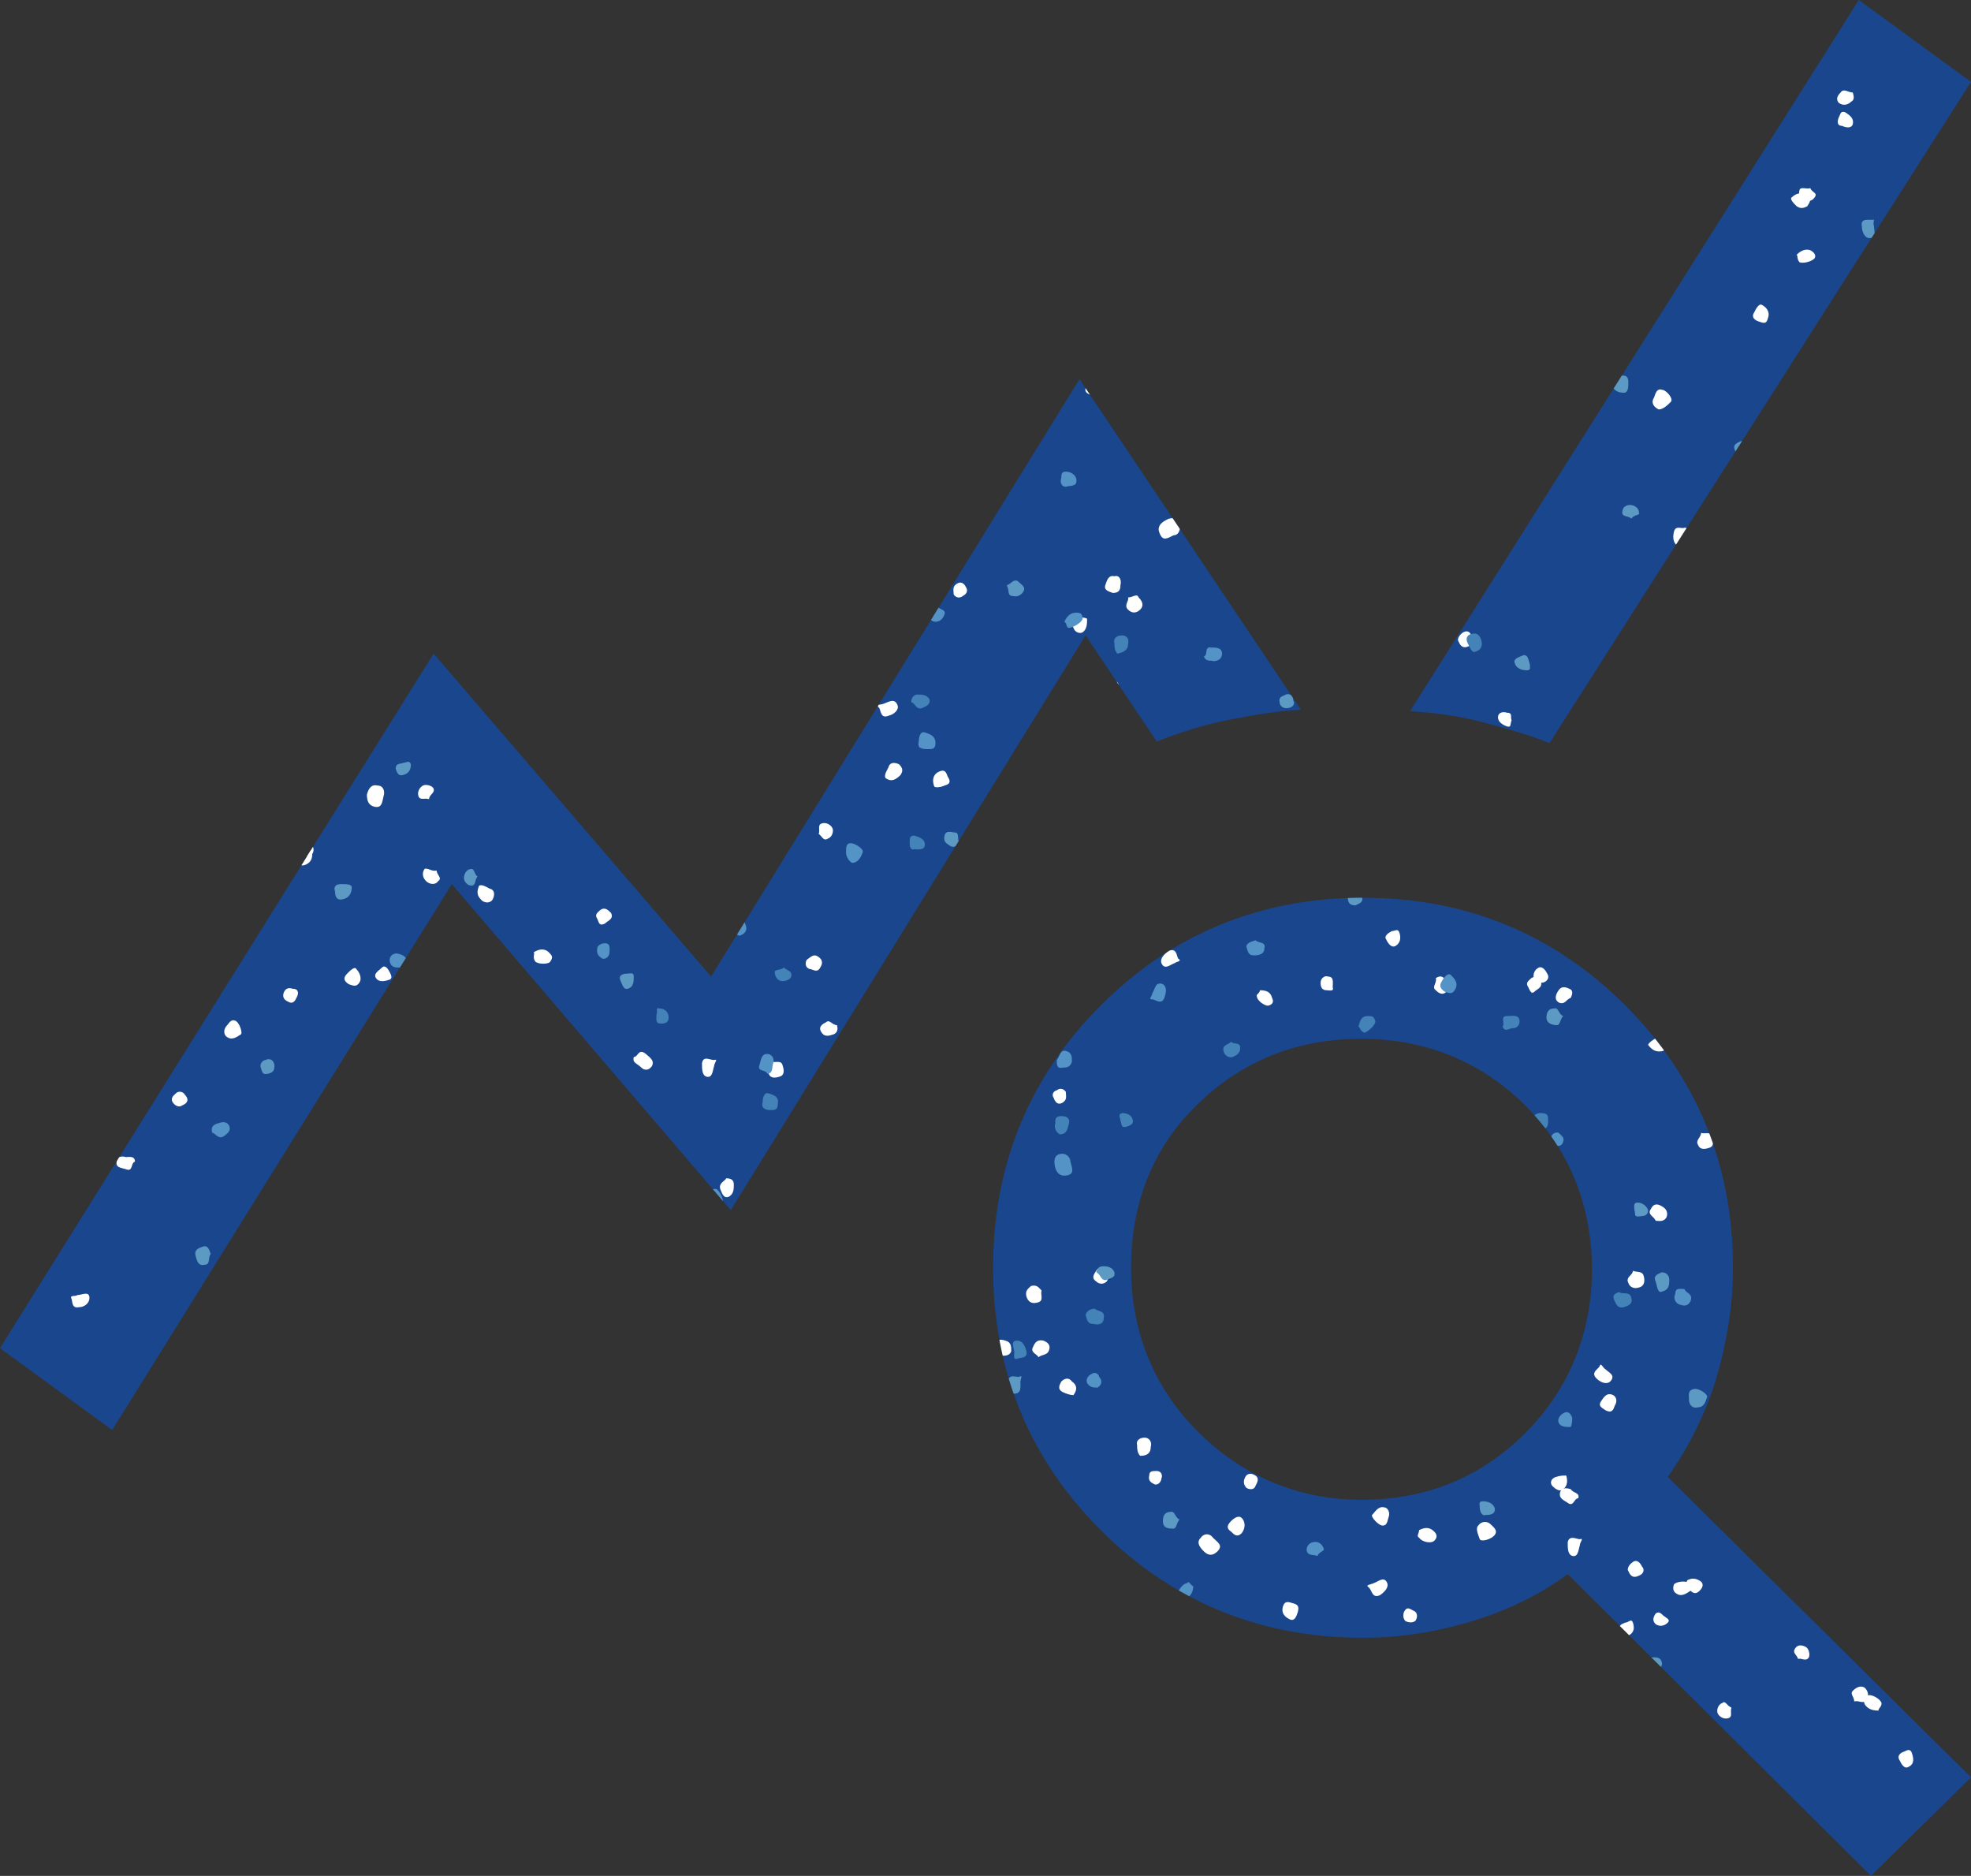 <svg xmlns="http://www.w3.org/2000/svg" xmlns:xlink="http://www.w3.org/1999/xlink" xml:space="preserve" id="Layer_2_1_" x="0" y="0" style="enable-background:new 0 0 130 123.7" viewBox="0 0 130 123.7"><rect x="0" y="0" width="130" height="123.7" fill="#333333" stroke="none"/><style>.st2{fill:#fff}.st3{fill:#4483b7}.st4{fill:#5493c6}.st5{fill:#5c9ac4}</style><g id="Layer_2-2"><path d="M7.4 94.3 0 88.9l28.6-45.8 18.3 21.3L71.2 25l14.6 21.8c-1.8.1-3.4.4-4.9.7s-3.1.8-4.6 1.4l-4.7-7-23.4 37.9-18.4-21.5-22.4 36zm116 29.4-20-19.9c-1.9 1.4-4 2.4-6.3 3.1-2.3.7-4.7 1.1-7.2 1.1-6.8 0-12.6-2.4-17.3-7.1-4.7-4.7-7.1-10.5-7.1-17.3s2.4-12.6 7.1-17.3c4.7-4.7 10.5-7.1 17.3-7.1s12.6 2.4 17.3 7.1 7.1 10.5 7.1 17.3c0 2.5-.4 4.9-1.1 7.3-.7 2.3-1.8 4.5-3.2 6.5l20 19.8-6.6 6.5zM89.8 98.9c4.3 0 7.9-1.5 10.8-4.4s4.4-6.6 4.4-10.8-1.5-7.9-4.4-10.8-6.6-4.4-10.8-4.4S82 69.9 79 72.8s-4.4 6.6-4.4 10.8 1.5 7.9 4.4 10.8 6.6 4.5 10.8 4.5zM102.2 49c-1.5-.6-3-1-4.5-1.4s-3.1-.6-4.7-.7L122.6 0l7.4 5.4L102.2 49z" style="fill:#1a468e"></path><defs><path id="SVGID_1_" d="M7.4 94.3 0 88.9l28.6-45.8 18.3 21.3L71.2 25l14.6 21.8c-1.8.1-3.4.4-4.9.7s-3.1.8-4.6 1.4l-4.7-7-23.4 37.9-18.4-21.5-22.4 36zm116 29.4-20-19.9c-1.9 1.4-4 2.4-6.3 3.1-2.3.7-4.7 1.1-7.2 1.1-6.8 0-12.6-2.4-17.3-7.1-4.7-4.7-7.1-10.5-7.1-17.3s2.4-12.6 7.1-17.3c4.7-4.7 10.5-7.1 17.3-7.1s12.6 2.4 17.3 7.1 7.1 10.5 7.1 17.3c0 2.5-.4 4.9-1.1 7.3-.7 2.3-1.8 4.5-3.2 6.5l20 19.8-6.6 6.5zM89.8 98.9c4.3 0 7.9-1.5 10.8-4.4s4.4-6.6 4.4-10.8-1.5-7.9-4.4-10.8-6.6-4.4-10.8-4.4S82 69.9 79 72.8s-4.4 6.6-4.4 10.8 1.5 7.9 4.4 10.8 6.6 4.5 10.8 4.5zM102.2 49c-1.5-.6-3-1-4.5-1.4s-3.1-.6-4.7-.7L122.6 0l7.4 5.4L102.2 49z"></path></defs><clipPath id="SVGID_2_"><use xlink:href="#SVGID_1_" style="overflow:visible"></use></clipPath><g style="clip-path:url(#SVGID_2_)"><path d="M126.1 79.8c-.2.4-.3.8-.8.5-.4-.2-.4-.5-.2-.9.2-.3.5-.6.8-.4.4.1.5.5.2.8zM131 97.4c-.1.3-.3.5-.6.4-.3-.1-.6-.7-.5-.9.2-.2.6-.5.9-.3.3.2.4.6.2.8zM123.5 101.9c-.1.2-.4.6-.6.4-.2-.2-.5-.5-.3-.9s.4-.3.7-.1c.4.1.5.3.2.6zM109.2 80.5c-.1-.3-.6-.4-.3-.8.2-.4.5-.3.8-.1.3.2.3.5.2.7-.2.3-.5.2-.7.2zM106.5 92.7c-.1.3-.2.5-.6.3-.3-.2-.5-.3-.3-.6s.4-.6.8-.4c.2.1.3.4.1.7zM90 119.2c.1.2 0 .5-.1.8-.1.4-.4.4-.7.3-.2-.1-.4-.4-.2-.7.2-.4.5-.6 1-.4zM124.8 123.4c.3-.1.4-.4.7-.2.2.2.6.4.3.8-.2.2-.4.4-.7.3-.4-.3-.1-.7-.3-.9zM104.1 98.8c-.3 0-.3.6-.7.3-.3-.2-.6-.3-.5-.7.1-.3.4-.3.7-.2.2.3.6.2.5.6zM111.5 104.9c-.3.2-.6.4-.9.2-.2-.1-.3-.3-.2-.6.1-.2.8-.3 1-.1.2.1 0 .3.1.5zM118.6 109.4c-.1-.3-.4-.4-.2-.7.2-.3.5-.2.7-.1.2.1.3.5.2.7-.2.3-.5 0-.7.1zM109.9 122.4c-.3-.1-.3-.3-.2-.6.1-.3.4-.3.6-.2.4.2.2.5.1.8 0 .3-.2.1-.5 0zM107.6 113.6c-.1.2-.2.4-.4.2-.3-.2-.6-.5-.4-.8.2-.3.5-.1.8-.1.2.1.1.4 0 .7zM92.7 106.9c-.1-.1-.2-.3-.1-.6.2-.4.4-.2.6-.1.3.1.3.4.2.6 0 .1-.3.3-.7.1zM127.5 110c-.1.1-.1.5-.4.3-.3-.2-.4-.4-.3-.8.1-.3.4-.3.6-.1.5.2.2.4.1.6zM116.7 91.3c-.2-.2-.4-.4-.2-.7.1-.3.4-.3.6-.2.3.1.3.4.2.5-.1.3-.3.6-.6.4zM123.9 56.7c-.2.1-.7.2-.7 0-.1-.3-.1-.7.3-.9.4-.2.5 0 .6.3.2.3.2.5-.2.6zM125.2 30.9c.1-.3-.2-.6.2-.8.4-.2.6.1.7.4.2.4-.1.5-.3.7-.3.2-.4-.1-.6-.3zM115.8 39.1c-.3.2-.5.2-.7-.2-.1-.3-.2-.6.2-.7.3-.1.7-.2.9.2.1.3 0 .6-.4.7zM86.7 50.6c-.1.2-.3.4-.5.5-.3.3-.6 0-.7-.2-.1-.2-.1-.5.3-.7.3-.1.6-.1.9.4zM112.2 74.7c.2.1.6-.1.7.2.1.3.2.7-.2.8-.3.1-.6.1-.7-.2-.2-.3.2-.5.2-.8zM110.2 42.7c-.2-.2-.6.3-.8-.2-.1-.3-.3-.6.1-.8.3-.2.6 0 .7.3 0 .2.3.4 0 .7zM98.9 85.7c-.3.1-.5 0-.6-.3-.1-.3-.2-.6.2-.8.4-.2.6.2.7.3.2.3-.2.5-.3.8zM112.5 51.9c-.4 0-.7-.1-.9-.4-.1-.2-.1-.4.2-.6.2-.1.8.2.9.5.1.2-.2.3-.2.5zM126 75.3c-.1-.3-.1-.7.2-.9.2-.1.5 0 .7.2.2.2.1.5-.2.6-.3.2-.5.2-.7.1zM115.5 59.8c.1-.3-.1-.6.2-.7.3-.1.6.1.7.3.1.2 0 .6-.3.7-.2.2-.3-.2-.6-.3zM100.8 65.1c-.2-.3 0-.4.2-.6.3-.2.5 0 .6.2.2.4-.2.5-.4.7-.2.2-.3-.1-.4-.3zM104.2 56.5c-.2.1-.4.2-.5-.1-.1-.3-.2-.7.2-.9.3-.2.5.2.6.4.2.4-.1.5-.3.6zM96.2 42.3c-.1-.1 0-.4.3-.6.4-.2.5.1.6.3.2.2 0 .5-.2.6-.2.1-.5.2-.7-.3zM122.3 65.6c-.2 0-.4.3-.5 0-.1-.3-.1-.6.2-.8.3-.2.5 0 .6.3.3.3-.1.3-.3.5zM124.7 44.1c0-.3-.1-.5.2-.7.3-.2.5 0 .6.2.2.3 0 .5-.2.6-.1.1-.4.2-.6-.1zM121.9 21.6c-.2-.2-.5-.3-.3-.6.1-.3.8-.5.9-.3.2.3.4.6.2.9-.2.2-.6.2-.8 0zM118.5 13.6c-.2-.2-.5-.5-.3-.6.2-.2.6-.4 1-.1.3.2.2.4 0 .7-.2.1-.4.2-.7 0zM97.1 11.8c0 .3.3.5.1.7-.2.2-.5.5-.8.2-.2-.2-.3-.4-.2-.7.3-.4.6-.1.9-.2zM115.1 32.4c-.2-.2-.7-.4-.4-.8.2-.2.6-.1.9.1.4.3 0 .6-.1.8-.1.3-.2-.1-.4-.1zM81.1 5.3c-.2-.2-.2-.4 0-.6.2-.2.4-.4.8-.3.4.2.1.6 0 .7-.2.4-.6.1-.8.2zM117.3 1.2c-.2-.4-.3-.6 0-1 .2-.2.3-.3.6-.1.2.1.2.8 0 1-.2.2-.4 0-.6.1zM103.1 24.2c.3-.2.6-.4.9-.2.2.1.2.5.1.7-.1.3-.4.3-.6.1-.3-.2-.4-.4-.4-.6zM111.8 7.6c.3-.1.4-.4.7-.1.3.2.2.6 0 .8-.2.2-.5.3-.8.1-.2-.3.1-.6.1-.8zM109.9 16.3c-.1-.1-.4-.2-.2-.4s.5-.4.8-.2c.3.2.2.4 0 .6-.2.4-.4.1-.6 0zM129.9 8.2c.2-.1.4-.3.7-.2.3.2.2.4.1.7-.1.3-.4.2-.6.1-.1 0-.3-.3-.2-.6zM72.4 120.8c.3-.3.5-.7.9-.2.3.3.2.6-.1.9-.3.3-.6.5-.9.2-.3-.3-.2-.7.1-.9zM72.8 102.5c.2-.2.4-.4.7-.2.3.2.4.9.2 1-.3.1-.7.3-.9 0-.3-.2-.3-.6 0-.8zM81.2 100.3c.2-.2.5-.4.7-.2.2.2.3.6 0 1-.3.3-.5.1-.7-.1-.3-.2-.3-.4 0-.7zM94.9 114.1c.2-.2.4-.4.7-.1.2.2.4.5.1.7-.2.2-.6.5-.9.1-.2-.2-.2-.5.1-.7zM118.3 93.3c0-.2.2-.4.3-.7.2-.4.5-.2.7-.1.2.2.2.5 0 .7-.3.4-.6.5-1 .1zM86 79.4c-.3 0-.6.3-.7 0-.2-.2-.4-.5-.1-.8.2-.2.5-.3.8-.1.3.3-.1.6 0 .9zM63 94.3c.2-.2.5-.7.8-.3.2.2 0 .6-.2.9-.4.4-.6-.1-.8-.2-.2-.2.2-.3.2-.4zM98.9 108.8c.3.1.4-.5.8-.1.2.2.5.5.2.8-.2.3-.5.2-.7-.1-.1-.1-.4-.2-.3-.6zM94.7 64.5c.3-.2.5-.1.6.1.2.2.4.5.1.8-.3.3-.6 0-.7-.1-.3-.2.1-.5 0-.8zM93.6 100.9c.4-.2.7-.2 1 .1.2.2.2.4 0 .6-.2.2-.8.1-1-.2-.2-.1 0-.3 0-.5zM72.9 83.6c.2.3.3.6.1.9-.2.2-.5.2-.7 0-.3-.2-.2-.4 0-.7.1-.2.4-.3.6-.2zM88.1 94.6c0 .3.3.5 0 .7-.3.2-.6.1-.7-.1-.2-.2-.2-.6 0-.8.2-.2.4.2.7.2z" class="st2"></path><path d="M100 84.5c.3.2.2.4 0 .6-.2.3-.5.2-.7.1-.3-.3 0-.5.1-.8.3-.3.4 0 .6.1zM99.8 93.7c.1-.1.3-.3.5-.1.2.3.4.6.1.9-.2.3-.6 0-.7-.2-.3-.1-.1-.4.1-.6zM112.2 104.3c.1.1.2.3-.1.6-.3.3-.5.1-.7-.1-.2-.2-.2-.5-.1-.6.2-.1.5-.2.9.1zM79.7 91.5c.2-.1.2-.4.5-.2s.3.6.1.8c-.2.2-.4.2-.7-.1-.4-.2-.1-.3.1-.5zM84.8 112.4c.1.2.3.5.1.7-.2.3-.4.2-.7 0-.3-.2-.2-.5 0-.6.1-.1.3-.3.6-.1zM87.8 19.6c-.1.4 0 .8-.6.7-.4-.1-.6-.4-.5-.8.1-.4.2-.8.7-.7.4.2.6.5.4.8zM98.5 34.5c-.1.3-.1.6-.4.6-.3 0-.9-.5-.8-.7.2-.3.4-.6.7-.6.4.1.6.4.5.7zM93.1 41.3c-.1.3-.2.7-.4.6-.3-.1-.6-.3-.6-.8.1-.4.3-.4.6-.4.3.1.5.3.4.6zM72.2 26.2c-.2-.2-.7-.2-.6-.6.1-.4.4-.4.7-.4.4 0 .4.4.4.6 0 .4-.3.4-.5.4zM73.9 38.6c0 .3-.1.5-.5.5-.3-.1-.6-.2-.5-.5.1-.3.2-.7.6-.6.3-.1.5.2.4.6zM67.6 69.2c.2.2.1.5.2.7.1.4-.3.5-.5.5-.3 0-.5-.2-.4-.6 0-.4.2-.6.7-.6zM101.8 61c.2-.2.3-.5.6-.5.3.1.7.2.6.6-.1.3-.2.5-.6.5-.5 0-.4-.5-.6-.6zM111.2 35.3c-.1.3 0 .8-.5.7-.3-.1-.4-.5-.3-.9.1-.5.5-.2.7-.3.4 0 .1.3.1.5zM73.8 45.2c-.3.1 0 .7-.6.6-.3-.1-.7-.1-.7-.5 0-.3.3-.5.6-.4.3 0 .6-.1.7.3zM103.8 78.1c-.1.3-.3.4-.5.3-.3-.1-.6-.2-.6-.6 0-.4.4-.4.6-.4.3.1.2.5.5.7zM82.8 48.3c-.2.3-.4.6-.8.5-.3 0-.4-.2-.4-.5 0-.2.6-.6.9-.5.3.1.2.4.3.5zM109.8 49.8c-.3-.1-.6-.3-.6-.7 0-.2.3-.4.5-.4.3 0 .4.2.4.5 0 .2-.1.4-.3.6zM91.1 50.1c-.2-.2-.5-.2-.5-.6s.4-.4.7-.4c.3 0 .5.3.4.6-.1.3-.4.2-.6.4zM87.5 65.3c-.3 0-.4-.2-.4-.5s.3-.5.5-.4c.4 0 .3.4.3.7.1.3-.2.2-.4.2zM82.2 57.8c0 .2 0 .4-.3.4-.3-.1-.7-.2-.6-.6 0-.3.5-.3.7-.3.2-.1.2.2.2.5zM65.9 56.7c-.1 0-.3-.2-.3-.5 0-.4.3-.3.6-.3s.5.2.4.5c-.1.1-.2.4-.7.3zM99.7 47.5c-.1.2 0 .5-.3.4s-.6-.3-.6-.6.3-.4.6-.3c.4 0 .2.3.3.5zM83 33.8c-.2-.1-.5-.2-.5-.5s.2-.4.5-.4.4.3.4.4c0 .2-.1.5-.4.5zM72.7 2.8c.2.2.4.4 0 .7-.2.2-.5.3-.7 0-.2-.2-.4-.6-.1-.9.3-.2.6-.2.8.2zM91.7 27.5c.2 0 .4.2.7.4.3.2.2.5 0 .7-.2.2-.5.2-.7-.1-.2-.3-.3-.6 0-1zM77.7 7.1c-.1.3.5.5.1.8-.2.2-.5.5-.8.2-.2-.2-.2-.5.1-.7.1-.1.2-.5.6-.3zM122.2 6.1c.1.3.1.5-.1.6-.2.2-.5.3-.8.1-.3-.3 0-.6.1-.7.2-.3.5 0 .8 0zM85.9 2.4c.1.4.1.7-.2 1-.2.2-.4.2-.6 0-.2-.2 0-.8.2-1 .3-.2.4 0 .6 0zM101.8 10c-.2.3-.4.1-.6-.1-.3-.2-.2-.5 0-.7.3-.3.5 0 .8.2.3.3 0 .4-.2.6zM92.7 9.1c.1.1.3.3.1.5-.3.2-.6.4-.9.1-.2-.3.1-.6.2-.7.2-.4.4-.1.6.1zM81.2 20.6c-.1.1-.3.1-.6-.1-.3-.3 0-.5.1-.6.2-.2.5-.2.6 0 .1.1.3.4-.1.7zM26.1 99.9c.4.1.8.1.7.6-.1.4-.4.6-.8.4-.4-.1-.7-.3-.6-.7 0-.3.4-.5.7-.3zM41.8 90.5c.3.1.6.1.6.4 0 .3-.5.8-.7.7-.3-.2-.6-.4-.5-.8 0-.2.3-.4.6-.3zM48.2 96.5c.3.1.6.2.5.5-.1.2-.3.6-.8.5-.4-.1-.4-.3-.3-.6 0-.4.2-.5.6-.4zM31.3 116.1c-.2.2-.2.6-.7.5-.4-.1-.4-.4-.3-.7.1-.4.4-.4.6-.4.4 0 .4.3.4.6zM43.8 115.4c.3 0 .5.1.4.5-.1.3-.2.6-.5.4-.3-.1-.7-.2-.6-.7 0-.2.3-.4.7-.2zM68.5 89.5c-.1-.2-.5-.3-.4-.6.1-.2.2-.6.7-.5.3.1.5.3.4.6-.1.4-.5.3-.7.5zM43.6 77.9c.3.1.8.1.7.5-.1.3-.5.3-.9.3-.5-.1-.2-.5-.2-.8 0-.3.3 0 .4 0zM50.4 116c.1.3.7.1.5.6-.1.3-.2.7-.6.6-.3 0-.5-.3-.3-.6.1-.2 0-.5.4-.6zM85.7 89c.3.1.4.3.3.6-.1.3-.2.6-.6.6-.4 0-.3-.5-.3-.7-.1-.4.4-.3.6-.5zM54.2 107.3c.3.2.5.5.4.9-.1.3-.2.4-.5.3-.2-.1-.5-.7-.4-.9.1-.3.4-.1.5-.3zM58 80.6c-.2.3-.4.6-.7.6-.2 0-.4-.3-.4-.6s.2-.4.5-.4.4.2.6.4zM56.7 99.3c-.2.2-.3.5-.6.4s-.4-.4-.3-.7c.1-.3.4-.5.7-.4.2.1 0 .5.2.7zM71.6 104.1c0 .3-.2.3-.6.3-.3 0-.4-.3-.4-.5.1-.4.4-.3.7-.3.4 0 .3.2.3.5zM63.6 108.8c.2.1.4.1.3.3-.1.3-.3.7-.7.6-.3-.1-.3-.5-.2-.7 0-.3.4-.3.6-.2zM54.9 90.5c.2.1.5 0 .4.3-.1.3-.3.6-.7.5-.3-.1-.4-.3-.3-.6.1-.4.4-.2.6-.2zM39.8 105.9c-.1.2-.2.5-.6.4-.3-.1-.4-.3-.4-.6s.3-.4.5-.3c.2.1.5.2.5.5zM77.4 35.3c-.4.2-.7.4-.9-.1-.2-.4 0-.7.4-.9.3-.2.8-.2.9.2.1.5-.1.8-.4.8zM71 52.5c-.3.1-.5.3-.7 0-.2-.3-.1-1 .1-1 .3 0 .7 0 .9.3.2.3 0 .6-.3.7zM62.3 51.8c-.2.1-.7.2-.7 0-.1-.3-.1-.7.3-.9.4-.2.5 0 .6.3.2.3.2.5-.2.6zM63.2 26c.1-.3-.2-.6.2-.8.4-.2.6.1.7.4.2.3-.1.5-.3.7-.3.2-.5-.1-.6-.3zM53.9 34.3c-.3.2-.5.2-.7-.2-.1-.3-.2-.6.1-.7.3-.1.7-.2.9.1.2.5.1.8-.3.8zM25 46.3c0 .2-.3.4-.5.5-.3.3-.6 0-.7-.2-.1-.2-.1-.5.3-.7.3-.1.6 0 .9.4zM50.9 70c.2.1.6-.1.7.2.1.3.2.7-.2.8-.3.1-.6.1-.7-.2-.2-.3.2-.5.2-.8zM77.5 63.5c-.3.1-.7.5-.9 0-.1-.3.2-.6.5-.8.5-.2.5.3.6.5.3.2-.1.2-.2.3zM48.4 38c-.2-.2-.6.3-.8-.1-.1-.3-.3-.6 0-.8.3-.2.6 0 .7.3 0 .1.3.3.1.6zM37.8 81.2c-.3.1-.5 0-.6-.3-.1-.3-.2-.6.1-.8.4-.2.6.2.7.3.3.4-.2.6-.2.8zM50.8 47.2c-.4 0-.7 0-.9-.4-.1-.2-.1-.4.2-.6.2-.1.8.2.9.5.1.3-.2.3-.2.5zM64.7 70.4c-.1-.3-.1-.7.2-.9.2-.2.5 0 .7.2.2.2.1.5-.2.6-.3.2-.5.2-.7.1zM54 55c.1-.3-.1-.6.2-.7.3-.1.6.1.7.3.1.2 0 .6-.3.7-.3.2-.4-.2-.6-.3zM39.4 60.6c-.2-.3 0-.4.2-.6.3-.2.5 0 .7.2.2.4-.2.5-.4.7-.4.2-.4-.1-.5-.3zM42.6 52c-.2.1-.4.2-.5-.1-.1-.3-.2-.7.2-.9.3-.2.5.2.6.4.2.3-.1.5-.3.6zM34.4 37.9c0-.1 0-.4.3-.6.3-.2.5.1.6.3.2.2 0 .5-.2.6-.2.1-.5.2-.7-.3zM60.9 60.7c-.2 0-.4.3-.5 0-.1-.3-.1-.6.2-.8.3-.2.5 0 .6.3.2.4-.1.4-.3.5zM62.9 39.2c0-.3-.1-.5.2-.7.3-.2.5 0 .6.2.2.3 0 .5-.2.6-.1.1-.4.2-.6-.1zM52.9 29.8c.1-.4.1-.8.6-.7.4.1.6.4.5.8-.1.4-.3.7-.7.6-.5-.1-.6-.4-.4-.7zM43.3 14.1c.1-.3.1-.6.4-.6.3 0 .8.5.7.7-.2.3-.4.6-.8.5-.2 0-.4-.3-.3-.6zM49.2 7.7c.1-.3.2-.7.5-.6.3.2.6.4.5.9-.1.4-.3.4-.6.3-.3-.1-.5-.2-.4-.6zM69 24.4c.2.2.7.2.5.6-.1.4-.4.4-.7.3-.4-.1-.4-.4-.4-.6 0-.3.3-.3.6-.3zM68.2 11.9c0-.3.1-.5.5-.4.3.1.6.2.4.5-.1.3-.2.7-.7.6-.2-.1-.4-.3-.2-.7zM30.7 12.4c.1-.3.1-.8.5-.7.3.1.4.5.3.9-.1.5-.5.2-.8.2-.2 0 0-.2 0-.4zM68.8 5.3c.3-.1.1-.7.6-.5.3.1.6.2.6.6 0 .3-.3.5-.6.3-.2-.1-.6 0-.6-.4zM60 1.5c.2-.3.5-.5.9-.4.3.1.4.2.3.5 0 .2-.7.5-.9.4-.2-.1-.1-.3-.3-.5zM52-.9c.2.2.5.3.4.6-.1.3-.5.4-.7.3-.3-.1-.5-.4-.4-.6.1-.3.5-.1.7-.3zM43.2 1.1c.1-.1 0-.5.3-.4.3 0 .6.3.5.6 0 .3-.3.4-.6.3-.4 0-.2-.3-.2-.5zM58.8 16c.2.1.5.2.4.6 0 .3-.3.4-.6.4s-.4-.3-.3-.5c.1-.2.2-.5.5-.5zM8.8 97.6c.3-.1.6-.2.7.2.1.3-.1 1-.4.9-.3-.1-.7-.1-.8-.5 0-.3.2-.6.5-.6zM17.1 100.4c.3 0 .7-.1.7.2 0 .3-.1.7-.5.8-.4.1-.5-.1-.5-.4-.2-.4-.1-.6.3-.6zM21.1 119.4c.3-.1.5-.1.6.3 0 .3 0 .6-.3.6s-.7.1-.8-.3c0-.4.1-.6.5-.6zM52 114.7c.1-.2.4-.3.6-.4.4-.2.6.1.6.3.1.3-.1.5-.4.6-.3 0-.6 0-.8-.5zM32.5 85.4c-.2-.2-.6-.1-.6-.4 0-.3-.1-.7.4-.7.3 0 .6 0 .7.4.1.4-.4.5-.5.7zM5.1 85.4c.3 0 .8-.3.8.2 0 .3-.3.6-.7.6-.5.1-.4-.4-.5-.6-.1-.2.3-.1.4-.2zM27.4 117.1c.2.2.6-.2.7.3 0 .3.1.7-.2.8-.3.1-.5-.1-.6-.4 0-.2-.3-.5.1-.7zM47.9 77.7c.3 0 .5.1.5.4 0 .3 0 .6-.3.8-.4.2-.5-.3-.6-.5-.1-.4.3-.5.4-.7zM27.2 107.6c.4.1.7.2.7.6 0 .3 0 .4-.3.5-.2.1-.7-.4-.8-.7 0-.2.3-.2.4-.4zM19.2 81.8c0 .3-.1.7-.4.8-.2.1-.5-.1-.6-.4-.1-.3 0-.5.3-.6.3 0 .5.1.7.2z" class="st2"></path><path d="M26 99.2c-.1.2 0 .6-.4.6-.4.1-.5-.2-.6-.5-.1-.3.2-.6.4-.6.4 0 .4.4.6.5zM41.5 97.3c.2.3-.1.4-.4.5-.3.1-.5-.1-.6-.3-.1-.4.3-.4.5-.6.5-.1.4.2.5.4zM36.3 104.9c.2 0 .4-.1.5.2 0 .3 0 .7-.4.8-.3.1-.4-.3-.5-.5-.2-.3.1-.4.4-.5zM40.9 120.6c0 .1 0 .4-.4.5-.4.1-.4-.2-.5-.4-.1-.3.1-.5.3-.6.2 0 .5 0 .6.5zM20.6 92.1c.2 0 .4-.2.5.1 0 .3 0 .6-.4.7-.3.1-.5-.1-.5-.4-.1-.4.2-.3.4-.4zM13.5 112.5c0 .3 0 .5-.3.6-.3.1-.4-.1-.6-.4-.1-.3.1-.5.3-.5.2 0 .5 0 .6.3zM7.6 30.1c.2.4.5.7 0 .9-.4.2-.7.1-.9-.3-.2-.4-.3-.7.1-.9.3-.2.7 0 .8.3zM25 35.7c.1.3.3.5 0 .7-.2.2-1 .1-1-.1 0-.3-.1-.7.2-.9.3-.1.7 0 .8.3zM24.7 44.4c.1.2.2.6 0 .7-.3.1-.7.1-.9-.3-.2-.4 0-.5.2-.6.3-.2.5-.1.7.2zM7.6 53.7c.2.3.3.5-.1.7-.3.1-.6.2-.7-.1-.1-.3-.3-.7.1-.9.3-.2.6-.1.7.3zM20.8 82c.2 0 .4.3.6.5.3.3.1.6-.1.7-.2.1-.5.1-.7-.2-.2-.4-.2-.7.2-1zM43.4 55c.1-.2-.1-.6.2-.7.2-.1.6-.2.8.1.1.3.1.5-.2.8-.3.2-.5-.2-.8-.2zM35.7 28.7c.1.3.5.7 0 .9-.3.1-.6-.2-.8-.5-.2-.5.3-.5.4-.7.3-.2.2.2.4.3zM11.5 59c-.1.2.4.6-.1.8-.3.1-.6.3-.9 0-.2-.3-.1-.6.3-.7.2-.1.4-.4.7-.1zM55.2 67.6c.1.3 0 .5-.2.6-.3.1-.6.2-.8-.1-.3-.4.1-.6.3-.7.2-.2.4.2.7.2zM20.6 56.1c0 .4 0 .7-.4.9-.2.1-.4.1-.6-.1-.1-.2.2-.8.4-.9.3-.1.4.1.6.1zM43.2 41.2c-.3.1-.7.1-.9-.1-.2-.2 0-.5.2-.7.2-.2.5-.1.6.2.1.2.1.4.1.6zM28.3 52.7c-.3-.1-.6.1-.7-.2-.1-.3.1-.6.3-.7.2-.1.6 0 .7.2.1.3-.3.4-.3.7zM34.5 67c-.2.2-.4.1-.6-.2-.2-.3-.1-.5.1-.7.4-.2.5.1.7.4.3.3 0 .3-.2.5zM25.7 64.1c.1.2.2.4 0 .5-.3.1-.7.2-.9-.1-.2-.3.2-.5.4-.7.2-.2.4.1.5.3zM12 72.9c-.1.1-.4.1-.6-.2-.2-.3.1-.5.2-.6.2-.2.5-.1.6.1.2.2.3.5-.2.7zM33.7 45.5c0 .2.3.4 0 .5-.3.1-.6.1-.8-.2-.2-.3 0-.5.2-.6.4-.2.4.1.6.3zM12.1 44.4c-.3 0-.5.1-.7-.2-.2-.3 0-.5.2-.7.3-.2.5 0 .6.1 0 .3.1.6-.1.8zM.2 13.5c-.3.1-.3.6-.7.4-.4-.2-.3-.4-.2-.8.1-.4.4-.3.7-.3.3.1.2.4.2.7zM12.6 14.5c.3.1.5.2.3.6-.1.3-.3.5-.6.4-.3-.1-.6-.3-.5-.7.2-.3.5-.5.8-.3zM41.1 27.4c.2-.1.5 0 .8 0 .4 0 .4.4.3.6-.1.3-.3.4-.7.3-.3-.2-.5-.4-.4-.9zM19.1 16c0 .3.6.2.4.7-.1.3-.2.6-.6.5-.3-.1-.4-.4-.2-.7 0-.1 0-.5.4-.5zM24.1 7.9c.3.3.5.6.3.9-.1.2-.2.4-.5.3-.2-.1-.4-.7-.3-1 .1-.2.4 0 .5-.2zM27.6.3c-.3.1-.3.5-.7.3-.3-.2-.3-.5-.2-.7.1-.3.5-.4.7-.3.3.1.1.5.2.7zM41.7 7.1c0 .3-.3.3-.6.2-.3-.1-.4-.4-.3-.6.1-.4.5-.2.8-.2.3.2.2.4.1.6zM33.2 10.7c.2.1.4.1.3.4-.2.3-.4.6-.8.5-.3-.1-.2-.5-.2-.7.1-.4.5-.3.7-.2zM28.6 26.3c-.1.1-.2.3-.6.2-.4-.1-.2-.4-.2-.6 0-.3.4-.4.6-.3.1 0 .4.2.2.7zM10 4.6c-.2.2-.3.5-.6.4-.4-.1-.4-.4-.3-.7 0-.3.3-.3.5-.2.2 0 .5.2.4.5zM54.6 112.2c-.1-.2 0-.5.1-.8.1-.4.5-.4.7-.3.2.1.4.4.2.7-.3.5-.5.6-1 .4zM19.7 107.9c-.3.1-.5.4-.7.2-.2-.2-.5-.4-.3-.8.1-.2.4-.4.7-.3.4.3.1.7.3.9zM23.9 91.2c.2-.2.4-.3.6-.1.2.2.5.4.4.8-.2.4-.5.2-.7.1-.4-.2-.2-.6-.3-.8zM8.2 115.6c.3.2.5.5.4.8-.1.2-.4.3-.7.2-.3-.1-.3-.3-.2-.6.1-.2.3-.4.5-.4zM25.9 121.9c.1.3.4.4.2.7-.2.3-.5.2-.7.1-.2-.1-.3-.5-.2-.7s.4 0 .7-.1zM34.6 108.9c.3.1.3.3.2.6-.1.3-.4.3-.6.2-.4-.2-.2-.5-.1-.8.1-.3.2-.1.5 0zM36.9 117.8c.1-.2.2-.4.4-.2.3.2.5.5.4.8-.2.3-.5.1-.8 0-.2-.1-.1-.4 0-.6zM17 121.2c.1-.1.1-.5.4-.3.3.2.5.4.3.8-.1.3-.4.3-.6.1-.5-.1-.2-.4-.1-.6zM104.5 119.1c.3 0 .5-.5.8-.2.3.3.2.5-.1.8-.2.3-.5.2-.8 0-.2-.1 0-.4.1-.6zM93.2 113.8c-.3-.2-.4-.3-.1-.7.2-.2.4-.4.7-.1.2.2.5.5.2.8-.3.3-.6.3-.8 0zM70.8 92c-.2 0-.5-.1-.7-.2-.4-.2-.2-.5-.1-.7.2-.2.5-.3.7 0 .3.2.4.5.1.9zM87.6 110.2c.1-.3-.5-.4-.2-.8.2-.2.4-.5.8-.3.3.2.2.5 0 .7-.1.2-.2.5-.6.4zM43.8 117.6c-.2-.2-.2-.5 0-.6.2-.2.5-.4.8-.2.4.2.1.6 0 .7-.2.3-.6 0-.8.1zM80.1 116.1c-.2-.4-.2-.7 0-1 .2-.2.4-.3.6-.1.2.2.1.8-.1 1-.1.2-.3 0-.5.1zM74.2 122.1c.3 0 .5-.3.7-.1.3.2.1.6 0 .8-.2.2-.6.2-.8 0-.2-.2.1-.5.1-.7zM63.3 110.8c.2-.3.4-.2.6 0 .3.2.2.5.1.7-.3.4-.5.1-.8-.1-.3-.2 0-.3.1-.6zM72.5 110.4c-.1-.1-.4-.2-.1-.5.2-.2.6-.4.9-.2.3.2 0 .6-.1.7-.2.4-.5.2-.7 0zM82.2 97.3c.1-.1.3-.2.6 0s.1.5 0 .7c-.1.3-.5.2-.6.1-.1-.1-.3-.4 0-.8zM126.9 100c-.3.2-.5.2-.7-.1-.1-.3-.2-.6.1-.7.3-.1.7-.2.9.1.1.3 0 .6-.3.7zM98 112.1c-.1.2-.3.4-.5.6-.3.3-.6 0-.7-.2-.1-.2-.1-.5.3-.7.4-.2.7-.2.9.3zM121.4 103.7c-.2-.2-.6.3-.8-.1-.1-.3-.3-.6 0-.8.3-.2.6 0 .7.3 0 .1.4.3.1.6zM123.9 112.8c-.4 0-.7-.1-.9-.4-.1-.2-.1-.4.2-.6.2-.1.8.2.9.5 0 .3-.2.3-.2.5zM127 120.7c.1-.3-.1-.6.2-.7s.6.1.7.3c.1.2 0 .6-.3.7-.2.1-.3-.3-.6-.3zM115.7 117.7c-.2.1-.4.2-.5-.1-.1-.3-.2-.7.2-.9.3-.2.5.2.6.4.2.3-.1.4-.3.6zM107.4 103.6c-.1-.1 0-.4.3-.6.3-.2.5.1.6.3.2.2.1.5-.2.6-.2.1-.5.2-.7-.3zM17.5 85.9c.3-.4.4-.7.9-.4.4.3.4.6.1.9-.2.3-.5.6-.9.3-.3-.3-.3-.6-.1-.8zM14.9 67.7c.2-.2.3-.5.6-.4.3.1.5.8.4.9-.3.2-.6.4-.9.2-.2-.1-.3-.4-.1-.7zM22.9 64.2c.2-.2.5-.5.6-.3.2.2.4.6.2.9-.2.3-.4.2-.7.1-.3-.2-.4-.4-.1-.7zM34.5 87.3c0 .3.5.4.2.8-.3.3-.5.2-.8 0-.3-.2-.2-.5-.1-.8.2-.2.4-.1.7 0zM38.7 75.5c.2-.3.3-.4.6-.2.2.2.4.4.2.7-.2.2-.5.5-.8.3-.3-.2-.3-.5 0-.8zM58.4 51.3c-.1-.2.1-.5.2-.7.1-.4.5-.3.7-.2.2.2.3.4.1.7-.3.3-.6.5-1 .2zM24.3 42.8c-.3 0-.5.3-.7.2-.2-.2-.5-.5-.2-.8.2-.2.4-.3.7-.2.4.2 0 .5.2.8zM4 61.2c.2-.2.4-.7.8-.4.2.2.1.6-.1.9-.3.4-.6 0-.8-.1-.3-.1.1-.3.1-.4zM41.8 69.7c.3 0 .3-.6.8-.2.2.2.6.4.4.8-.2.3-.5.3-.7.1-.3-.3-.6-.3-.5-.7zM30.5 26.7c.2-.2.4-.2.6 0 .2.2.5.4.3.8s-.6.1-.7 0c-.4-.2-.1-.6-.2-.8zM35.2 62.8c.3-.2.7-.3 1 0 .2.2.3.3.1.6-.1.2-.8.2-1 0-.2-.3 0-.5-.1-.6zM12 49c.2.3.4.6.3.9-.1.2-.4.2-.7.1-.3-.1-.3-.4-.1-.6.1-.3.3-.4.5-.4zM28.8 57.4c0 .3.4.5.1.7-.2.3-.6.2-.8 0-.2-.2-.3-.5-.1-.8.2-.1.5.2.8.1zM38.9 45.6c.3.1.2.4.1.6-.2.3-.5.3-.6.2-.4-.2-.1-.5 0-.8.1-.4.3-.2.5 0zM40.2 54.7c.1-.2.2-.4.5-.2s.5.5.3.9c-.2.3-.5 0-.8 0-.3-.2-.2-.5 0-.7zM54.1 63.2c.1.1.2.3 0 .6-.2.4-.5.1-.7.1-.3-.1-.3-.4-.2-.6.3-.2.5-.5.9-.1z" class="st2"></path><path d="M20 55.7c.1-.1.2-.4.4-.2s.4.5.2.8c-.2.3-.4.2-.6.1-.4-.3-.1-.5 0-.7zM28.4 75.6c.1.2.4.4.2.7-.2.3-.4.2-.7.1-.3-.1-.2-.4-.1-.6.1-.2.3-.4.6-.2zM55.5 74.4c.4-.2.8-.4.9.2.1.4 0 .7-.4.8-.4.1-.8.2-.9-.2-.1-.5.1-.8.4-.8zM63.6 58c.3-.1.5-.2.7.1.2.3 0 1-.2 1-.3 0-.7 0-.9-.4-.1-.3.1-.7.4-.7zM72.1 59.5c.3-.1.7-.2.7.1 0 .3 0 .7-.4.9-.4.2-.5-.1-.6-.3-.1-.4 0-.6.3-.7zM68.7 85.1c-.1.3.2.7-.3.8-.4.1-.6-.1-.7-.4-.1-.4.1-.5.3-.7.4-.1.5.1.7.3zM78.8 77.8c.3-.1.5-.2.6.2.1.3.1.6-.2.7-.3.1-.7.2-.8-.2-.2-.4 0-.7.4-.7zM108.7 68.9c.1-.2.3-.3.6-.5s.6 0 .7.2c.1.2 0 .5-.3.7-.4.1-.7 0-1-.4zM85.4 42.6c-.2-.1-.6 0-.7-.3-.1-.3-.2-.7.3-.8.3-.1.6 0 .7.3.2.4-.3.5-.3.8zM58.3 46.4c.3-.1.7-.4.9.1.1.3-.2.6-.6.7-.5.2-.5-.3-.6-.5-.3-.3.1-.2.3-.3zM84.6 74.7c.2.2.6-.3.8.2.1.3.2.7-.1.8-.3.2-.6 0-.6-.4-.1-.1-.4-.3-.1-.6zM99.6 32.8c.3 0 .5.1.5.3.1.3.1.6-.2.8-.4.2-.5-.2-.6-.4-.2-.3.2-.4.3-.7zM83.1 65.3c.4 0 .7.1.8.5.1.2.1.4-.2.5-.2.1-.8-.3-.8-.6-.1-.1.2-.2.2-.4zM71.7 40.8c0 .3 0 .7-.3.9-.2.1-.5 0-.6-.3-.2-.3-.1-.5.2-.6.3-.1.5-.1.7 0zM80.8 57.2c-.1.3.1.6-.3.7-.3.1-.6-.2-.6-.4-.1-.3.1-.6.3-.7.3-.1.4.3.6.4zM95.9 53.2c.2.3 0 .4-.3.6-.3.2-.5 0-.6-.2-.2-.4.2-.5.4-.6.4-.3.4-.1.5.2zM91.8 61.4c.2 0 .4-.2.5.1.1.3.1.7-.3.9-.3.1-.5-.3-.6-.5-.1-.2.2-.4.4-.5zM98.5 76.3c0 .1 0 .4-.3.5-.4.2-.4-.2-.6-.3-.2-.2 0-.5.2-.6.2-.1.6-.1.7.4zM74.5 50.8c.2 0 .4-.3.5 0 .1.3 0 .6-.3.8-.3.1-.5 0-.6-.3-.1-.4.2-.4.4-.5zM70.3 72c0 .3.1.5-.2.7s-.5 0-.6-.3c-.2-.3.1-.5.2-.5.1-.1.4-.2.6.1zM104.5 48.9c.4.2.7.4.4.8-.3.4-.6.4-.9.1-.3-.2-.6-.5-.3-.9.2-.3.6-.3.8 0zM122.5 45.7c.2.2.5.3.4.6-.1.3-.8.6-.9.4-.2-.3-.4-.6-.2-.9.1-.3.5-.3.7-.1zM126.3 53.5c.2.2.5.5.3.6-.2.2-.5.5-.9.2-.4-.2-.2-.4-.1-.7.2-.2.4-.3.7-.1zM103.6 65.8c-.3.1-.4.5-.8.3-.3-.2-.2-.5 0-.8.2-.3.5-.2.7-.1.3.1.2.4.1.6zM115.5 69.7c.3.2.5.3.2.6-.2.2-.4.4-.7.2-.2-.2-.6-.5-.3-.8.2-.3.5-.3.8 0zM128.7 34.6c.2.2.7.4.4.8-.2.2-.6.1-.9-.1-.4-.3 0-.6.1-.8.1-.3.3 0 .4.1zM121.4 72.6c0 .3.6.3.3.8-.2.2-.4.6-.8.4-.3-.2-.3-.5-.1-.7.2-.3.2-.6.6-.5zM128.1 65.8c.2.3.3.6.1 1-.2.2-.3.3-.6.1-.2-.1-.2-.8 0-1 .1-.2.3 0 .5-.1zM128.3 84.7c-.1.1-.3.2-.6.1-.4-.2-.1-.5-.1-.6.1-.3.4-.3.6-.2.2 0 .4.3.1.7zM115.1 59.4c-.2.2-.4.4-.7.2-.3-.2-.2-.4-.1-.7.1-.3.4-.2.6-.2.1.2.4.4.2.7zM87.9 16.4c-.2.2-.4.4-.7.2-.3-.2-.4-.9-.2-1 .3-.1.7-.3.9 0 .3.2.3.6 0 .8zM79.5 18.5c-.2.2-.6.4-.7.2-.2-.2-.3-.6 0-1 .3-.3.5-.1.7.1.2.2.3.4 0 .7zM65.8 4.6c-.2.2-.4.4-.7.1-.1-.2-.3-.5 0-.7.2-.2.6-.5.9-.1.2.2.2.5-.2.7zM42.3 25.1c0 .2-.2.5-.3.7-.2.4-.5.2-.7.1-.2-.2-.2-.5 0-.7.3-.3.6-.4 1-.1zM74.4 39.4c.3 0 .6-.3.7 0 .2.2.4.5.1.8-.2.2-.5.3-.8 0-.3-.3.1-.6 0-.8zM97.5 24.7c-.2.2-.5.7-.8.3-.2-.2 0-.6.3-.9.4-.4.6.1.8.2.2.2-.2.2-.3.4zM61.8 9.8c-.3-.1-.4.5-.8.1-.2-.2-.5-.5-.2-.8.2-.3.5-.2.7.1.1.2.5.3.3.6zM65.6 54.2c-.3.2-.5.1-.6-.1-.2-.2-.4-.5-.1-.8.3-.3.6 0 .7.1.3.2-.1.5 0 .8zM67.1 17.8c-.4.1-.7.2-1-.1-.2-.2-.2-.4 0-.6.2-.2.8-.1 1 .2.1.1-.1.3 0 .5zM87.6 35.3c-.2-.3-.3-.6-.1-.9.2-.2.5-.2.7 0 .2.2.2.4 0 .7-.1.2-.4.2-.6.2zM72.5 24.2c0-.3-.3-.5 0-.7.3-.2.6-.1.7.1.2.2.2.6 0 .8-.2.1-.4-.2-.7-.2zM60.5 34.1c-.3-.2-.2-.4 0-.6.2-.3.5-.2.7-.1.3.3 0 .5-.2.8-.2.3-.3.1-.5-.1zM60.8 24.9c-.1.1-.3.3-.5.1-.2-.3-.4-.6-.1-.9.2-.3.5 0 .7.2.3.2.1.4-.1.6zM48.5 14.2c-.1-.1-.2-.3.1-.6.3-.3.5 0 .7.1.2.1.2.5 0 .6-.1.1-.4.3-.8-.1zM80.9 27.4c-.2.1-.3.4-.5.2s-.3-.6-.1-.8c.2-.2.4-.1.7.1.3.2 0 .3-.1.5zM76 6.3c-.1-.2-.3-.5-.1-.7.2-.3.4-.2.7 0 .3.2.1.5 0 .6-.1.2-.4.4-.6.1zM116.7 42.9c.2-.4.2-.8.7-.6.4.2.5.5.4.9-.1.4-.4.7-.8.5-.4-.2-.5-.5-.3-.8zM109.1 26.2c.1-.3.2-.6.5-.5.3 0 .8.6.6.8-.2.2-.5.5-.8.5-.4-.2-.5-.5-.3-.8zM115.7 20.6c.1-.2.3-.6.5-.5.2.1.6.4.4.9-.1.4-.3.3-.6.2-.3-.1-.5-.3-.3-.6zM96.7 23c.1-.3.2-.8.6-.6.3.1.3.6.2.9-.2.5-.6.1-.8.1-.3 0 0-.2 0-.4zM127.1 15.7c.3-.3.5-.5.9-.3.2.1.4.2.3.5-.1.2-.7.4-1 .3-.2-.1 0-.3-.2-.5zM100.9 9.1c.3.2.6.4.5.8 0 .2-.4.4-.6.3-.3 0-.4-.3-.3-.6.1-.3.2-.4.4-.5zM119.4 12.4c.1.3.5.3.3.6s-.5.3-.7.2c-.3-.1-.4-.4-.3-.7.1-.2.5 0 .7-.1zM129.6 6.6c.1-.2.1-.4.4-.3.3.2.6.4.5.8-.1.3-.5.2-.7.2-.4-.2-.3-.5-.2-.7zM110.5 13.2c.1-.1.1-.5.3-.4.3.1.5.4.4.7-.1.3-.3.3-.6.2-.4 0-.2-.3-.1-.5zM124.2 29.9c.2.2.4.3.4.6-.1.3-.3.3-.6.3s-.3-.4-.3-.5c0-.2.1-.4.5-.4zM49.2 123.4c.1-.3.2-.7.4-.6.3.1.6.3.6.8-.1.4-.3.4-.6.3-.3 0-.5-.1-.4-.5zM75.2 96c-.2-.2-.2-.5-.2-.7-.1-.4.3-.5.5-.5.3 0 .5.3.4.6 0 .4-.2.6-.7.6zM40.9 103.6c-.2.1-.3.5-.6.4-.3-.1-.7-.2-.6-.6.1-.3.2-.5.6-.5.5.1.3.6.6.7zM68.6 119.9c.3-.1.1-.7.6-.6.3.1.7.1.7.5 0 .3-.3.5-.6.4-.3 0-.7.1-.7-.3zM39.2 86.5c.1-.3.3-.4.5-.3.3.1.6.2.6.6 0 .4-.5.4-.6.4-.4-.1-.3-.5-.5-.7zM59.6 116.6c.2-.3.5-.6.8-.5.3.1.4.2.4.5 0 .2-.6.6-.9.5-.2-.1-.1-.3-.3-.5zM32.7 114.7c.3.1.6.3.6.7 0 .2-.3.4-.5.4-.3 0-.4-.2-.4-.5-.1-.3.1-.5.3-.6zM51.4 114.7c.2.2.5.2.5.6s-.4.4-.7.4c-.3 0-.5-.4-.4-.6 0-.4.4-.2.6-.4zM55.2 99.6c.3 0 .4.2.4.5s-.3.5-.5.4c-.5 0-.3-.4-.3-.7-.1-.4.2-.2.4-.2zM60.4 107.2c0-.2 0-.4.3-.4.3.1.7.3.6.7 0 .3-.5.3-.7.3-.2 0-.2-.4-.2-.6zM76.7 108.5c.1 0 .3.2.3.5 0 .4-.4.3-.6.3-.3 0-.4-.3-.4-.5 0-.1.2-.4.7-.3zM42.8 117.1c.1-.2 0-.5.3-.4.3.1.6.3.5.6 0 .3-.3.4-.6.3-.4 0-.2-.3-.2-.5zM80 101.4c.3.3.7.5.3.9-.3.3-.6.3-.9 0-.3-.3-.5-.6-.2-.9.2-.3.6-.3.8 0zM98.3 100.5c.2.2.5.4.3.7-.2.3-.9.5-1 .3-.1-.3-.3-.7-.1-.9.2-.3.6-.3.8-.1zM101.1 108.8c.2.2.5.5.3.7-.2.2-.6.4-1 .1-.3-.3-.2-.4 0-.7.2-.4.4-.4.7-.1zM77 118.1c-.3 0-.5.5-.8.2-.3-.3-.2-.5.1-.8.2-.3.5-.2.8 0 .2.1 0 .4-.1.6zM88.3 123.4c.3.2.4.3.1.7-.2.2-.4.4-.7.1-.2-.2-.5-.5-.2-.8.3-.3.6-.3.8 0zM122.3 112.2c0-.3-.3-.5-.1-.7.2-.2.5-.4.8-.2.2.2.3.5.1.8-.2.3-.5 0-.8.1zM105.9 90.3c.2.2.7.4.3.8-.2.2-.6.1-.9-.2-.4-.4.1-.6.2-.8.1-.3.2.1.4.2zM101.3 121.2c.2.4.2.7-.1 1-.2.2-.4.2-.6.1-.2-.2-.1-.8.1-1 .3-.3.4 0 .6-.1zM117.2 99.3c-.3.2-.6.3-.9.2-.2-.1-.2-.5-.1-.7.2-.3.4-.3.7-.1.3.2.3.4.3.6zM107.3 115.2c-.3 0-.5.3-.7.1-.2-.2-.1-.6 0-.8.2-.2.6-.2.8 0 .2.2-.1.5-.1.7zM109.8 106.6c.1.1.4.2.2.4s-.5.3-.8.1c-.2-.2-.2-.4 0-.7.3-.2.4.1.6.2zM89.2 113.2c-.2.1-.4.3-.7.1-.3-.2-.2-.4-.1-.7.2-.3.4-.2.6-.1.2.1.4.4.2.7zM82.3 84.2c-.1.4-.1.8-.6.7-.4-.1-.6-.4-.4-.8.1-.4.3-.7.7-.6.3.1.5.4.3.7zM91.6 100c-.1.3-.1.6-.4.6-.3 0-.8-.6-.7-.7.2-.2.4-.6.8-.5.2 0 .4.3.3.6zM85.6 106.3c-.1.3-.2.6-.5.5-.2-.1-.6-.3-.5-.8.1-.4.3-.4.6-.3.4.1.5.2.4.6zM66.1 89.4c-.2-.2-.6-.2-.5-.7.1-.4.4-.4.7-.3.4.1.4.4.4.7-.1.3-.4.3-.6.3zM66.7 101.8c0 .3-.1.5-.5.4-.3-.1-.6-.2-.4-.5.1-.3.2-.7.7-.6.2.1.3.4.2.7zM104.2 101.9c-.1.3-.1.8-.5.7-.3-.1-.3-.5-.3-.9.1-.5.6-.2.8-.2.3-.1 0 .2 0 .4zM66 108.4c-.3.1-.1.7-.6.5-.3-.1-.7-.2-.6-.6 0-.3.3-.4.7-.3.2.1.5 0 .5.4zM74.7 112.3c-.2.3-.5.5-.9.4-.3-.1-.4-.2-.3-.5.1-.2.7-.5.9-.4.3.1.2.4.3.5zM101.5 116.2c-.3-.2-.6-.4-.6-.7 0-.2.3-.4.6-.4s.4.2.4.5c-.1.3-.2.5-.4.6zM82.8 114.8c-.2-.2-.5-.3-.4-.6.1-.3.4-.4.7-.3.3.1.5.4.4.7-.2.2-.5.1-.7.2zM73.2 121.7c-.1.2-.1.4-.3.3-.3-.1-.7-.3-.6-.7.1-.3.5-.3.7-.2.3 0 .3.3.2.6zM57.1 119.2c-.1 0-.3-.2-.3-.6 0-.4.4-.3.6-.3.3 0 .4.3.4.5s-.2.5-.7.4zM91.6 113.1c-.1.2 0 .5-.3.4-.3-.1-.6-.3-.5-.7.1-.3.3-.4.6-.3.4 0 .2.3.2.6zM76.2 97.9c-.2-.1-.5-.2-.4-.6 0-.3.2-.3.5-.3s.4.3.3.5c0 .1-.1.4-.4.4zM14.9 109.8c.3 0 .6-.1.7.2.1.3-.2 1-.4.9-.3-.1-.7-.2-.8-.6-.1-.3.2-.5.5-.5zM22.9 113.2c.3 0 .7 0 .7.2 0 .3-.1.7-.6.8-.4.1-.5-.2-.5-.5-.1-.3 0-.5.4-.5zM39.6 99.7c-.2-.2-.6-.1-.6-.4 0-.3 0-.7.4-.7.3 0 .6.1.6.4.2.4-.3.4-.4.7zM12.3 97.3c.3 0 .8-.2.8.3 0 .3-.4.5-.8.6-.5.1-.4-.4-.5-.7 0-.3.4-.1.5-.2zM55.6 93.3c.3 0 .5.2.5.4 0 .3 0 .6-.4.7-.4.1-.5-.3-.5-.5-.2-.3.3-.4.4-.6zM32.3 121.3c.4.1.7.3.7.7 0 .3 0 .4-.3.5-.2 0-.7-.4-.7-.8 0-.3.3-.2.3-.4zM26.7 94.9c0 .3-.1.7-.5.8-.2.1-.5-.2-.6-.4-.1-.3.1-.5.4-.5.3-.2.5-.1.7.1zM31.9 112.9c-.2.2-.1.6-.4.6s-.5-.3-.5-.5c0-.3.2-.6.5-.6.2-.1.2.3.4.5zM47.5 112.3c.1.3-.1.4-.4.5-.3.1-.5-.1-.6-.4-.1-.4.3-.4.6-.5.4-.1.3.2.4.4zM41.7 119.4c.2 0 .4-.1.4.2 0 .3-.1.7-.5.8-.3.1-.4-.4-.5-.6 0-.3.3-.4.6-.4zM27.2 105.2c.2 0 .5-.2.5.1 0 .3-.1.6-.5.7-.3.1-.4-.2-.5-.4-.1-.4.3-.3.5-.4zM12.7 16c.3.2.5.3.4.6-.1.3-.8.6-.9.4-.2-.3-.4-.6-.2-.9.1-.3.5-.3.7-.1zM16.7 23.7c.2.2.5.4.4.6-.2.2-.5.5-.9.2-.4-.2-.2-.4-.1-.7.1-.2.3-.3.6-.1zM6.3 40.1c.3.1.5.3.2.6-.2.3-.4.5-.7.3-.2-.2-.6-.5-.3-.8.2-.3.5-.4.8-.1zM31.6 58.4c.2-.1.5.1.7.2.4.1.3.5.2.7-.1.2-.4.3-.7.1-.3-.3-.4-.5-.2-1zM38.2 23.9c0-.3-.4-.5-.2-.7.2-.2.4-.5.8-.3.2.2.4.4.2.7-.2.4-.6.1-.8.3zM18.6 4.7c.3.2.8.3.5.7-.2.2-.6.2-.9-.1-.5-.3 0-.6.1-.8 0-.2.2.2.3.2zM12.3 42.9c0 .3.6.3.3.7-.2.3-.4.6-.7.4-.3-.1-.3-.5-.1-.7.1-.2.1-.5.5-.4zM54.6 29.2c.2.2.2.4.1.6-.2.2-.4.5-.8.3s-.2-.6-.1-.7c.2-.4.5-.1.8-.2zM18.8 36c.2.3.3.6.1 1-.1.2-.3.3-.6.2-.2-.1-.3-.8-.1-1 .2-.3.4-.1.6-.2zM31.3 12c-.2.2-.5.4-.9.3-.2-.1-.3-.4-.2-.7.1-.3.4-.3.6-.2.3.2.4.4.5.6zM23.8 29.2c-.3.1-.4.4-.7.2-.3-.2-.2-.5-.1-.7.1-.2.5-.3.8-.1s0 .4 0 .6zM36.2 38.7c-.1.3-.3.2-.6.1-.3-.2-.3-.4-.2-.6.2-.4.5-.1.8 0 .3.1.1.2 0 .5zM27.2 40.5c.1.1.4.2.2.4-.2.3-.5.5-.9.3-.3-.2-.1-.5 0-.8.2-.2.5-.1.7.1zM19.5 54.8c-.1.1-.3.2-.6.1-.4-.2-.1-.5-.1-.6.1-.3.4-.3.6-.2.2.1.4.3.1.7zM25 20.3c.1.1.5.2.3.4s-.5.4-.8.2c-.3-.1-.2-.4-.1-.6.2-.4.4-.1.6 0zM5.7 29.9c-.2.1-.4.3-.7.2-.3-.2-.2-.4-.2-.7.1-.3.4-.2.6-.2.2.2.4.3.3.7zM25.3 52.5c-.1.4-.1.8-.6.7-.4-.1-.5-.4-.5-.8.1-.4.3-.7.7-.6.4 0 .5.4.4.7zM34.5 68.3c-.1.3-.1.6-.5.6-.3 0-.8-.6-.7-.7.2-.2.4-.6.8-.5.3 0 .5.3.4.6zM28.5 74.6c-.1.3-.2.6-.5.5-.2-.1-.6-.3-.5-.8.1-.4.3-.4.6-.3.4.1.5.2.4.6zM9.1 57.5c-.1-.2-.6-.2-.5-.7.1-.4.4-.4.7-.3.4.1.4.4.4.7-.1.4-.4.4-.6.3zM9.6 70c0 .3-.1.5-.5.4-.3-.1-.6-.2-.4-.5.1-.3.2-.7.7-.6.2.1.4.4.2.7zM.5 99.9c.1.2.1.5.1.8 0 .4-.3.5-.6.4-.3-.1-.4-.3-.3-.6.1-.4.3-.6.8-.6zM35.2 95c.2-.1.3-.5.6-.4.2.1.6.2.5.7-.1.3-.3.5-.6.4-.4-.1-.2-.5-.5-.7zM47.1 70.3c-.1.3-.1.8-.5.7-.3-.1-.3-.5-.3-.9.1-.5.5-.2.8-.2.3-.1 0 .2 0 .4zM8.9 76.6c-.3.1-.1.7-.6.5-.3-.1-.7-.1-.6-.5 0-.3.3-.4.6-.3.2 0 .6-.1.6.3zM35.6 112.2c-.1.3-.3.4-.6.3-.3-.1-.6-.2-.5-.6 0-.4.5-.3.7-.3.3 0 .2.4.4.6zM17.6 80.6c-.2.3-.5.5-.9.4-.3-.1-.4-.2-.3-.5 0-.2.7-.5 1-.4.2.1 0 .3.2.5zM44.3 84.6c-.3-.2-.6-.4-.6-.7 0-.2.3-.4.6-.4s.4.2.4.5-.2.5-.4.6zM25.6 83.1c-.1-.2-.5-.3-.4-.6.1-.3.5-.4.7-.3.3.1.5.4.4.7-.1.2-.5.1-.7.2zM20.6 97.9c-.3 0-.4-.2-.3-.6 0-.3.3-.4.5-.4.4.1.3.4.3.7 0 .5-.2.3-.5.3zM16 89.9c-.1.2-.1.4-.4.3-.3-.1-.7-.3-.6-.7.1-.3.5-.2.7-.2.4 0 .4.4.3.6zM0 87.3c-.1 0-.3-.2-.3-.6.1-.4.4-.3.6-.3.3 0 .4.3.4.5-.1.3-.2.6-.7.4zM34.4 81.4c-.1.2 0 .5-.3.4-.3-.1-.5-.3-.5-.7.1-.3.3-.4.6-.3.4.1.2.4.2.6zM19.1 66.1c-.2-.1-.5-.2-.4-.6.1-.3.3-.4.6-.3.4 0 .4.3.3.5-.1.2-.2.5-.5.4zM-.2 119.5c.4.2.8.4.4.8-.2.4-.6.4-.9.2-.3-.2-.6-.5-.4-.9.3-.4.7-.4.9-.1zM17.8 115.9c.3.2.5.3.4.6-.1.3-.8.6-.9.4-.2-.3-.4-.6-.2-.9 0-.2.4-.3.7-.1zM21.7 123.7c.2.2.5.4.4.6-.2.2-.5.5-.9.2-.4-.2-.2-.4-.1-.7.1-.2.3-.3.6-.1zM43.2 124c0-.3-.4-.5-.2-.7.2-.2.4-.5.8-.3.2.2.4.4.2.7-.2.4-.6.1-.8.3zM23.7 104.7c.3.2.8.3.5.7-.2.2-.6.2-.9-.1-.5-.3 0-.6.1-.8 0-.2.2.1.3.2z" class="st2"></path><path d="M36.3 112c-.2.2-.5.4-.8.3-.2-.1-.3-.4-.2-.7.1-.3.3-.3.6-.2.3.2.4.4.4.6zM30.1 120.3c.1.1.5.2.3.4s-.5.4-.8.2c-.3-.2-.2-.4-.1-.7.2-.3.4 0 .6.1zM107 43.5c.2-.4.2-.8.7-.6.4.2.5.5.3.9s-.4.7-.8.5c-.4-.2-.4-.5-.2-.8zM100 26.5c.1-.3.2-.6.5-.5.3.1.7.7.6.8-.2.2-.5.5-.8.4-.3-.1-.4-.4-.3-.7zM106.8 21.2c.1-.2.3-.6.6-.5.2.1.6.4.4.9-.2.4-.4.3-.6.2-.4-.1-.5-.3-.4-.6zM123.7 40.7c.1.3.6.3.4.7-.2.4-.4.3-.8.2-.4-.1-.3-.5-.3-.7.2-.3.5-.2.7-.2zM124.9 28.3c.1-.3.2-.5.6-.3.3.1.5.3.4.6-.1.3-.3.6-.7.5-.4-.2-.5-.5-.3-.8zM103 0c-.2.1-.4.5-.7.3-.2-.1-.6-.3-.4-.7.1-.3.3-.5.7-.3.4.1.2.5.4.7zM87.8 22.8c.2-.3.2-.8.6-.6.3.1.3.6.1.9-.2.5-.6.1-.8.1-.2 0 .1-.2.1-.4zM126.5 21.9c.3 0 .2-.6.7-.4.3.1.7.3.6.6-.1.3-.4.4-.7.2-.3-.1-.6 0-.6-.4zM118.5 16.8c.3-.3.6-.4.9-.3.2.1.4.3.3.5-.1.2-.7.4-1 .3-.2-.2-.1-.4-.2-.5zM92.6 9.1c.3.2.5.5.5.8-.1.2-.4.4-.6.3-.3-.1-.4-.3-.3-.6 0-.3.2-.5.4-.5zM110.9 13.1c.1.3.5.3.3.7-.2.3-.5.3-.7.2-.3-.1-.4-.5-.3-.7.1-.3.5-.1.7-.2zM117.9-.8c.3 0 .3.3.2.6-.1.3-.4.4-.6.3-.4-.1-.2-.5-.2-.8.1-.4.3-.2.6-.1zM121.3 7.7c.1-.2.1-.4.4-.3.3.2.6.4.5.8-.1.3-.5.2-.7.1-.4 0-.3-.4-.2-.6zM101.9 13.6c.1-.1.1-.5.3-.3s.5.4.4.7c-.1.3-.3.3-.6.2-.4-.1-.1-.4-.1-.6zM115 30.8c.2.2.4.3.3.6-.1.3-.3.3-.6.3-.3-.1-.3-.4-.3-.5.1-.2.2-.4.6-.4zM129.8 68.9c-.3.1-.6.2-.7-.1-.2-.3 0-1 .2-1 .3 0 .7.1.9.4.1.3 0 .6-.4.7zM121.3 67.1c-.3.1-.7.1-.7-.1 0-.3 0-.7.4-.9.4-.2.5.1.6.3.2.4.1.6-.3.7zM125.3 41.6c.1-.3-.2-.7.3-.8.4-.1.6.1.7.5.1.4-.1.5-.3.7-.4.1-.6-.2-.7-.4zM115.1 48.7c-.3.1-.5.2-.6-.2-.1-.3-.1-.6.2-.7.3-.1.7-.2.8.2.1.4 0 .7-.4.7zM84.9 57c-.1.2-.4.3-.6.5-.3.2-.6 0-.7-.2-.1-.2 0-.5.3-.6.5-.2.8-.1 1 .3zM107.7 83.8c.2.1.6 0 .7.3.1.3.1.7-.3.8-.3.1-.6 0-.7-.3-.2-.4.3-.5.3-.8zM109.1 51.7c-.2-.2-.6.3-.8-.2-.1-.3-.2-.7.1-.8.3-.1.6 0 .6.4.2.1.5.3.1.6zM93.4 93.3c-.3 0-.5-.1-.5-.3-.1-.3-.1-.6.2-.8.4-.2.5.2.6.4.2.3-.3.4-.3.7zM110.4 61.1c-.4 0-.7-.1-.8-.5-.1-.2 0-.4.2-.5.2-.1.8.3.8.6.2.2-.1.2-.2.4zM121.4 85.8c0-.3 0-.7.3-.9.2-.1.5.1.6.3.2.3 0 .5-.2.6-.3.2-.5.1-.7 0zM112.6 69.3c.1-.3 0-.6.3-.7.3-.1.6.2.6.4.1.3-.1.6-.4.7-.2.1-.3-.3-.5-.4zM97.4 73c-.2-.3 0-.4.3-.6.3-.2.5 0 .6.2.2.4-.2.5-.5.6-.3.3-.3 0-.4-.2zM101.7 64.8c-.2.1-.4.2-.5-.1-.1-.3-.1-.7.3-.9.3-.1.5.3.6.5.1.3-.2.5-.4.5zM95.3 49.9c0-.1 0-.4.3-.5.4-.2.4.2.6.3.2.2 0 .5-.2.6-.2 0-.6.1-.7-.4zM118.8 75.8c-.2 0-.4.2-.5 0-.1-.3 0-.6.3-.8.3-.1.5.1.6.3.1.4-.2.4-.4.5zM123.4 54.7c0-.3-.1-.5.3-.7.3-.1.5 0 .6.3.2.3-.1.5-.2.5-.2.1-.5.2-.7-.1zM97.2 115.3c.3-.1.5-.3.7 0 .2.2.1 1-.1 1-.3 0-.7.1-.9-.3-.2-.2-.1-.6.3-.7zM105.8 115.9c.2-.1.7-.2.7 0 .1.3.1.7-.3.9-.4.2-.5 0-.6-.3-.1-.3-.1-.5.2-.6zM117.1 97.6c-.2-.1-.6.1-.7-.2-.1-.2-.2-.6.2-.8.3-.1.6-.1.7.2.2.3-.2.5-.2.8zM90.6 104.4c.3-.1.7-.5.9 0 .1.3-.2.6-.5.8-.5.2-.5-.3-.7-.5-.3-.2.1-.2.3-.3zM130 86.2c.3-.1.5 0 .6.3.1.3.2.6-.1.8-.4.2-.6-.2-.7-.3-.2-.3.2-.5.2-.8zM117.4 120.4c.4 0 .7 0 .9.4.1.2.1.4-.2.6-.2.1-.8-.2-.9-.5 0-.3.2-.3.2-.5zM103.3 97.3c.1.3.1.7-.2.9-.2.2-.5 0-.7-.2-.2-.2-.1-.5.2-.6.3-.1.5-.1.7-.1zM114.2 112.6c-.1.3.1.6-.2.7s-.6-.1-.7-.3c-.1-.2 0-.6.3-.7.2-.2.3.2.6.3zM128.7 106.9c.2.3 0 .4-.2.6-.3.2-.5.1-.7-.2-.2-.4.2-.5.4-.7.3-.2.4 0 .5.3zM125.6 115.5c.2-.1.4-.2.5.1.1.3.2.7-.2.9-.3.2-.5-.2-.6-.4-.2-.3 0-.5.3-.6zM107.2 107c.2 0 .4-.3.5 0 .1.3.1.6-.2.8-.3.2-.5 0-.6-.2-.2-.5.1-.5.3-.6z" class="st2"></path><path d="M94.1 96.4c-.1-.4-.2-.8.3-.9.4-.1.7.2.8.6.1.4 0 .8-.4.9-.5 0-.8-.2-.7-.6zM79.1 85.8c-.1-.3-.1-.6.2-.7.3-.1 1 .2.9.4-.1.3-.2.7-.5.8-.3 0-.5-.2-.6-.5zM82.1 77.6c0-.3 0-.7.2-.7.3 0 .7.1.8.5.1.4-.1.5-.4.5-.4.2-.6.1-.6-.3zM106.8 85.2c.2.2.7-.1.8.4.1.4-.2.5-.5.6-.4.1-.5-.2-.6-.4-.2-.4 0-.5.3-.6zM101.2 74c-.1-.3-.1-.5.3-.6.3 0 .6 0 .6.3s.1.7-.4.8c-.3.1-.6-.1-.5-.5zM97.2 43c-.2-.1-.3-.4-.4-.6-.2-.4.1-.6.3-.6.3-.1.5.1.6.4.1.4 0 .7-.5.8zM67.5 61.8c-.2.2-.1.6-.4.6-.3 0-.7 0-.7-.4 0-.3.1-.6.4-.7.4 0 .4.4.7.5zM66.9 89.2c0-.3-.3-.8.2-.8.3 0 .5.3.6.7.1.5-.4.4-.6.5-.3.1-.2-.3-.2-.4zM99.1 67.7c.2-.2-.2-.7.3-.7.3 0 .7-.1.8.2.1.3-.1.6-.4.6-.3 0-.5.3-.7-.1zM60.1 46.3c0-.3.2-.5.4-.5.3 0 .6 0 .8.3.1.4-.3.5-.5.6-.4.1-.4-.3-.7-.4zM89.6 67.7c.1-.4.2-.7.6-.7.3 0 .4 0 .5.3.1.2-.4.7-.7.8-.3-.1-.3-.4-.4-.4zM63.5 75c.3 0 .7.1.8.4.1.2-.1.5-.4.6-.3.1-.5 0-.6-.3 0-.3.1-.5.2-.7zM81.2 68.7c.2.2.6 0 .6.4s-.3.5-.5.6c-.3.1-.6-.2-.6-.4-.1-.4.3-.4.5-.6zM79.6 53.1c.3-.2.4.1.5.4.1.3-.1.5-.3.6-.4.1-.4-.3-.6-.5-.1-.4.2-.4.4-.5zM87.1 58.5c0-.2-.1-.4.2-.5.3 0 .7 0 .8.4.1.3-.3.4-.6.5-.3.2-.4-.1-.4-.4zM102.8 54.3c.1 0 .4.1.5.4.1.4-.2.4-.4.5-.3.1-.5-.1-.6-.3 0-.2 0-.5.5-.6zM73.9 73.9c0-.2-.2-.4.1-.5.3 0 .6.1.7.4.1.3-.1.4-.4.5-.4.1-.3-.2-.4-.4zM94.1 81.5c.3 0 .5 0 .6.3.1.3-.1.4-.4.6-.3.1-.5-.1-.5-.3 0-.2 0-.5.3-.6zM57.1 93.9c0-.4 0-.8.5-.8.4.1.6.3.6.7 0 .4-.2.8-.6.7-.5.1-.7-.3-.5-.6zM45.3 79.8c0-.3 0-.6.4-.6.3 0 .9.4.8.6-.1.3-.3.7-.7.7-.3-.1-.5-.3-.5-.7zM50.3 72.7c0-.3.1-.7.4-.6.3.1.7.2.6.7 0 .4-.2.4-.5.4-.4 0-.6-.2-.5-.5zM72.2 86.3c.2.2.7.1.6.6 0 .4-.3.5-.7.4-.4 0-.4-.3-.5-.6.1-.3.4-.4.6-.4zM69.6 74.1c0-.3 0-.5.4-.5.3 0 .6.1.5.5-.1.3-.1.7-.6.7-.2-.1-.4-.4-.3-.7zM73.7 43.1c-.2-.2-.2-.5-.2-.7-.1-.4.3-.5.5-.5.3 0 .5.2.4.6 0 .3-.2.5-.7.6zM40.2 53.7c-.2.2-.2.6-.5.5-.3-.1-.7-.1-.6-.6 0-.3.2-.5.5-.5.5 0 .4.4.6.6zM32.6 80c0-.3-.1-.8.4-.8.3.1.4.5.4.8 0 .5-.5.3-.7.3-.3.2-.1-.2-.1-.3zM69.2 67.4c.3-.1 0-.7.5-.6.3 0 .7.1.7.4 0 .3-.2.5-.6.4-.1.1-.5.2-.6-.2zM37 36.7c.1-.3.3-.4.5-.4.3.1.6.1.6.5s-.4.4-.6.4c-.3.2-.2-.3-.5-.5zM60 65c.2-.4.4-.6.8-.5.3 0 .4.1.4.4 0 .2-.6.6-.9.6-.2-.1-.1-.4-.3-.5zM33 65.4c.3.1.6.3.7.6 0 .2-.2.4-.5.5-.3 0-.5-.2-.5-.5 0-.2.1-.4.3-.6zM51.7 63.8c.2.2.5.2.5.5s-.4.4-.6.4c-.3 0-.5-.3-.5-.6 0-.2.4-.1.6-.3zM54.2 48.4c.3-.1.4.2.4.5s-.2.5-.5.5c-.5 0-.3-.4-.4-.7-.1-.4.2-.3.5-.3zM60 55.5c0-.2 0-.4.3-.4.3.1.7.2.7.6 0 .4-.5.3-.7.3-.3.1-.3-.3-.3-.5zM76.3 55.4c.1 0 .3.2.4.5 0 .4-.3.3-.5.4-.3.1-.5-.2-.5-.5 0-.1.1-.5.6-.4zM43.3 66.9c.1-.2-.1-.5.2-.4.3 0 .6.2.6.6 0 .3-.2.4-.5.4-.4 0-.3-.3-.3-.6zM60.9 79.5c.2.1.5.2.5.5s-.2.4-.5.4c-.3.1-.4-.2-.4-.4s.1-.5.4-.5z" class="st3"></path><path d="M60.1 114c-.2-.4-.4-.7 0-.9.4-.2.7 0 .9.3.2.3.2.8-.2.9-.3.3-.7.1-.7-.3zM42.9 107.8c-.1-.3-.3-.5 0-.7.2-.2 1-.1 1 .1 0 .3 0 .7-.3.9-.3.1-.6 0-.7-.3zM43.5 99.1c-.1-.2-.2-.7 0-.7.3-.1.7-.1.9.3.2.4 0 .5-.3.6-.3.2-.5.1-.6-.2zM69.3 99.8c.3.1.6-.2.8.2.2.4-.1.6-.4.7-.3.2-.6-.1-.7-.3-.1-.3.1-.4.3-.6zM60.9 90.5c-.2-.3-.2-.5.1-.7.3-.1.5-.2.7.1.1.3.2.7-.1.9-.3.2-.6.1-.7-.3zM48.8 61.7c-.2 0-.4-.3-.6-.5-.3-.3 0-.6.2-.7.2-.1.5-.1.7.3.2.4.2.7-.3.9zM25.2 87.8c-.1.2.1.6-.2.7-.2.1-.6.2-.8-.2-.1-.3-.1-.6.2-.7.4-.3.6.2.8.2zM32 114.3c-.1-.3-.5-.7 0-.9.3-.1.6.2.8.5.2.5-.3.5-.5.6-.3.3-.2-.1-.3-.2zM57.2 85.1c.2-.2-.3-.6.1-.8.3-.1.6-.3.8 0 .2.3 0 .6-.3.7-.1 0-.3.3-.6.1zM14 74.7c-.1-.3 0-.5.3-.6.3-.1.6-.2.8.1.2.4-.2.6-.3.7-.4.3-.6-.2-.8-.2zM48.1 87.6c0-.4 0-.7.4-.9.2-.1.4-.1.6.2.1.2-.2.8-.5.9-.3 0-.3-.2-.5-.2zM24.9 101.5c.3-.1.7-.1.9.2.1.2 0 .5-.2.7-.2.2-.5.1-.6-.2-.1-.2-.1-.4-.1-.7zM40.2 90.7c.3.1.6-.1.7.2s-.1.6-.3.7c-.2.1-.6 0-.7-.3-.1-.2.3-.3.3-.6zM34.6 76.2c.3-.2.4 0 .6.2.2.3 0 .5-.2.7-.4.2-.5-.2-.7-.4-.2-.4.1-.4.3-.5zM43.2 79.3c-.1-.2-.2-.4.1-.5.3-.1.7-.2.9.2.2.3-.2.5-.4.6-.3.3-.4 0-.6-.3zM57.3 71.1c.1-.1.4 0 .6.3.2.3-.1.5-.3.6-.2.2-.5.1-.6-.2-.1-.2-.2-.5.3-.7zM34.6 97.7c0-.2-.3-.4 0-.5.3-.1.6-.1.8.2.2.3 0 .5-.3.6-.3.2-.4-.1-.5-.3zM56.1 99.6c.3 0 .5-.1.7.2.2.3 0 .5-.2.6-.3.2-.5 0-.6-.2-.1-.1-.2-.4.1-.6zM70.6 76.6c.1.4.3.8-.2.9-.4.1-.7-.1-.8-.5-.1-.4-.1-.8.3-.9.4-.1.7.2.7.5zM86.7 85.3c.1.3.2.6-.1.7-.3.2-1 0-1-.3s.1-.7.4-.9c.4 0 .7.2.7.5zM84.9 93.8c.1.3.1.7-.1.7-.3 0-.7 0-.9-.4-.1-.4.1-.5.4-.6.3-.1.5-.1.6.3zM59.4 89.4c-.3-.1-.7.2-.8-.3-.1-.4.1-.6.5-.7.4-.1.5.1.7.4.1.3-.2.5-.4.6zM66.4 99.8c.1.3.2.5-.2.6-.3.1-.6.1-.7-.2-.1-.3-.2-.7.3-.8.2-.2.5-.1.6.4zM101.3 107.6c.1-.2 0-.6.3-.7.3-.1.7-.1.8.3.1.3 0 .6-.3.7-.4.2-.5-.2-.8-.3zM98.5 80.4c.1.3.4.7-.1.9-.3.1-.6-.3-.7-.6-.2-.5.4-.5.6-.6.2-.2.1.2.2.3zM69.2 105.7c-.2.2.3.6-.2.8-.3.1-.7.2-.8-.2-.1-.3.1-.6.4-.6.1 0 .4-.3.6 0zM110.6 122.2c0 .3-.1.5-.3.5-.3.1-.6.1-.8-.2-.2-.4.2-.5.4-.6.3-.3.4.2.7.3zM78.7 104.6c0 .4-.2.7-.5.8-.3.1-.4 0-.5-.2-.1-.2.3-.8.6-.8.1-.2.2.1.4.2zM103.6 94.1c-.3 0-.7 0-.8-.3-.1-.2.1-.5.3-.6.3-.2.5 0 .6.3 0 .1 0 .4-.1.6zM86.9 102.6c-.3-.1-.6 0-.7-.3s.2-.6.4-.6c.3-.1.6.1.7.4.1.2-.3.2-.4.5zM90.3 117.8c-.3.2-.4 0-.6-.3-.2-.3 0-.5.2-.6.4-.2.5.2.6.5.3.3.1.3-.2.4zM82.3 113.4c.1.2.2.4-.1.5-.3.1-.7.1-.8-.3-.1-.3.3-.5.5-.6.1-.2.3.1.4.4zM67.2 119.5c-.1 0-.4 0-.5-.3-.2-.4.2-.4.3-.6.2-.2.5 0 .6.2 0 .3.1.6-.4.7zM93.5 96.5c0 .2.2.4-.1.5-.3.1-.6 0-.8-.3-.1-.3.1-.5.3-.6.5-.2.4.2.6.4zM72.4 91.5c-.3 0-.5 0-.7-.3-.1-.3.1-.5.3-.6.3-.2.5.1.5.2.2.2.2.5-.1.7zM94.2 87c.2-.4.3-.8.8-.6.4.2.5.5.3.9s-.4.7-.8.5c-.5-.2-.5-.6-.3-.8zM88 69.8c.1-.3.2-.6.6-.5.3.1.7.7.5.8-.2.2-.6.5-.9.4-.2-.1-.4-.5-.2-.7zM95.1 64.7c.1-.2.4-.6.6-.4.2.2.5.5.3.9s-.4.3-.7.2c-.3-.2-.4-.4-.2-.7zM111.1 85c.1.3.6.3.4.8-.2.4-.5.3-.8.2-.3-.2-.3-.5-.2-.7 0-.4.3-.3.6-.3zM112.8 72.7c.1-.3.2-.5.6-.3.3.1.5.3.3.6s-.4.6-.8.4c-.2-.1-.3-.4-.1-.7zM127.3 45c-.1-.2 0-.5 0-.8.1-.4.4-.4.6-.3.2.1.4.4.2.7-.1.3-.3.5-.8.4zM92.2 43.4c-.3.1-.4.4-.7.3-.2-.1-.6-.4-.4-.7.1-.2.4-.4.7-.3.5.1.2.5.4.7zM76 65.5c.2-.3.2-.8.7-.6.3.2.2.6.1.9-.2.5-.6.1-.8.1-.3 0 0-.2 0-.4zM114.7 66.3c.3 0 .2-.6.7-.4.3.1.6.3.5.7-.1.3-.4.4-.7.2-.2-.1-.5-.1-.5-.5zM95.1 26.4c.2-.2.4-.3.6-.2.3.2.5.3.4.7-.1.4-.5.2-.7.2-.4 0-.2-.5-.3-.7zM106.9 60.8c.3-.3.6-.4.9-.2.2.1.3.3.2.5-.1.2-.8.4-1 .2-.1-.1.1-.3-.1-.5zM81.4 52c.3.2.5.5.4.8-.1.2-.4.3-.6.3-.3-.1-.4-.3-.3-.6.1-.3.3-.5.5-.5zM99.5 56.8c.1.3.5.4.3.7s-.5.3-.7.2c-.2-.1-.4-.5-.2-.7 0-.3.4 0 .6-.2zM107.1 43.2c.3.1.3.3.2.6-.1.3-.4.4-.6.3-.4-.2-.2-.5-.1-.8.1-.3.3-.1.5-.1zM110.2 51.9c.1-.2.1-.4.4-.3.3.2.6.4.4.8-.1.3-.5.2-.7.1-.3 0-.2-.4-.1-.6zM125.5 57.5c.1.1.3.2.2.6-.1.4-.4.2-.6.2-.3 0-.4-.4-.3-.6 0-.2.2-.5.7-.2zM90.5 56.9c.1-.1.1-.5.4-.3.3.1.5.4.3.8-.1.3-.4.3-.6.2-.4-.2-.1-.5-.1-.7zM102.8 74.7c.2.2.4.3.3.6-.1.3-.3.3-.6.2-.3-.1-.3-.4-.2-.5 0-.1.2-.4.5-.3zM67.8 70c0-.4 0-.8.5-.8.4 0 .6.3.6.7 0 .4-.2.8-.6.8-.4 0-.6-.3-.5-.7zM55.8 56.2c0-.3 0-.6.3-.6s.9.4.8.6c-.1.3-.3.7-.7.7-.2-.1-.4-.4-.4-.7zM60.6 48.9c0-.3.1-.7.4-.6.3.1.7.2.7.7 0 .4-.2.4-.5.4-.5 0-.7-.1-.6-.5zM82.8 62c.2.2.7.1.6.5 0 .4-.3.5-.7.5-.4 0-.4-.3-.5-.6.1-.3.4-.3.6-.4zM80 49.9c0-.3 0-.5.4-.5.3 0 .6.1.5.5 0 .3-.1.7-.5.7-.3-.1-.5-.3-.4-.7zM83.4 18.8c-.2-.1-.2-.5-.2-.7-.1-.4.2-.5.5-.5s.5.2.5.6c-.1.3-.3.6-.8.6zM50.2 30.1c-.2.2-.2.6-.5.5-.3 0-.7-.1-.6-.5 0-.3.2-.5.5-.5.4-.1.3.4.6.5zM43.1 56.6c0-.3-.1-.8.4-.8.3 0 .4.5.4.8 0 .5-.5.3-.7.3-.3.2-.1-.1-.1-.3zM79.4 43.3c.3-.1 0-.7.5-.6.3 0 .7 0 .7.4 0 .3-.2.5-.6.5-.1-.1-.4.1-.6-.3zM46.6 13.3c.1-.3.2-.4.5-.4.3.1.6.1.7.5 0 .4-.4.4-.6.4-.4.1-.4-.4-.6-.5zM70.2 41c.2-.4.4-.6.8-.6.3 0 .4.1.4.4 0 .2-.6.6-.9.6-.2 0-.1-.3-.3-.4zM43.2 42c.3.1.7.3.7.6 0 .2-.2.5-.5.5s-.5-.1-.5-.5c0-.2.1-.4.3-.6zM61.8 40c.2.2.6.2.5.5s-.3.5-.6.5-.5-.3-.5-.6c.1-.3.4-.2.6-.4zM64 24.5c.3-.1.4.2.4.5 0 .4-.2.5-.5.5-.5 0-.4-.4-.4-.7 0-.3.2-.2.5-.3zM70 31.5c0-.2 0-.4.3-.4s.7.2.7.6c0 .4-.4.3-.7.4-.3 0-.4-.3-.3-.6zM86.2 31.1c.1 0 .3.1.4.5 0 .4-.3.4-.5.4-.3.1-.5-.2-.5-.4s.1-.5.6-.5zM53.5 43.3c0-.2-.1-.5.2-.4.3 0 .6.2.6.6 0 .3-.2.4-.5.4-.4 0-.3-.3-.3-.6zM71.4 55.5c.2.1.5.2.5.5s-.2.4-.5.5c-.4 0-.4-.3-.4-.5s0-.5.4-.5zM75.6 85.8c-.4-.1-.8-.1-.7-.6.1-.4.4-.6.8-.5.4.1.8.2.7.7-.2.5-.5.6-.8.4zM60.3 95.9c-.3-.1-.6-.1-.6-.4 0-.3.5-.8.7-.7.3.2.6.4.6.8-.1.3-.4.5-.7.3zM53.7 90.3c-.3-.1-.7-.2-.6-.4.1-.3.3-.6.8-.6.4.1.4.3.3.6 0 .3-.1.5-.5.4zM69.7 69.9c.2-.2.2-.7.6-.6.4.1.4.4.4.7-.1.4-.4.4-.6.4-.4.1-.4-.2-.4-.5z" class="st4"></path><path d="M57.2 71.2c-.3 0-.5-.1-.4-.5.1-.3.2-.6.5-.5.3.1.7.2.6.6 0 .3-.3.5-.7.4zM26.9 63.7c-.2.1-.5.1-.7.1-.4 0-.5-.3-.5-.5 0-.3.3-.5.6-.4.4.1.6.3.6.8zM33.7 98.2c.1.2.5.3.4.6-.1.3-.2.7-.6.5-.3-.1-.5-.2-.5-.6.1-.4.6-.3.7-.5zM59.1 108.6c-.3-.1-.8 0-.7-.5.1-.3.5-.4.9-.3.5.1.2.5.2.8 0 .3-.3 0-.4 0zM50.6 70.8c-.1-.3-.7-.1-.5-.6.1-.3.1-.7.5-.7.3 0 .5.3.4.6-.1.3 0 .7-.4.7zM16.5 99.4c-.3-.1-.4-.3-.3-.6.1-.3.2-.6.6-.6.4 0 .4.5.4.7 0 .4-.5.3-.7.5zM47.2 79.7c-.3-.2-.5-.5-.5-.9.1-.3.2-.4.5-.4.2 0 .5.6.5.9-.2.3-.4.2-.5.4zM44.6 106.6c.1-.3.3-.6.7-.6.2 0 .4.3.4.6s-.2.4-.5.4c-.3-.1-.5-.2-.6-.4zM45 87.9c.2-.2.2-.5.6-.4.3.1.4.4.3.7 0 .3-.4.5-.6.4-.2-.1-.1-.5-.3-.7zM30 83.7c0-.3.2-.4.5-.3.4 0 .5.3.4.5 0 .4-.4.3-.7.3-.3 0-.2-.2-.2-.5zM37.7 78.7c-.2 0-.4 0-.3-.3.1-.3.3-.7.7-.6.3.1.3.5.3.7-.1.3-.4.2-.7.2zM39.4 62.5c0-.1.2-.3.5-.3.4 0 .3.4.3.6 0 .3-.3.5-.5.4-.1-.1-.4-.2-.3-.7zM47.3 96.6c-.2-.1-.5 0-.4-.3.1-.3.3-.6.7-.5.3 0 .4.3.3.6-.1.3-.4.2-.6.2zM61.7 80.4c.1-.2.2-.5.5-.4.3 0 .4.3.4.6s-.3.4-.5.4c-.2-.1-.5-.2-.4-.6z" class="st4"></path><path d="M90.3 117.7c0-.3 0-.7.3-.7s.7.2.7.6c0 .4-.2.4-.5.5-.3.1-.5 0-.5-.4zM109.7 116.5c-.1-.3 0-.5.4-.6.3 0 .6 0 .6.4 0 .3 0 .7-.5.7-.4 0-.6-.1-.5-.5zM109.5 85.2c-.2-.1-.2-.4-.3-.7-.2-.4.2-.5.4-.6.3 0 .5.2.5.5 0 .5-.1.7-.6.8zM77.8 100.2c-.2.2-.2.6-.4.6-.3 0-.7 0-.7-.5 0-.3.1-.6.5-.6.3-.1.3.4.6.5zM108.4 110c.2-.2-.1-.7.4-.7.3 0 .7-.1.8.3.1.3-.2.5-.5.5-.3.1-.6.3-.7-.1zM72.3 83.9c.1-.3.2-.4.5-.4s.6.1.7.4c.1.4-.4.4-.5.5-.4.1-.4-.4-.7-.5zM98.9 108.8c.1-.4.3-.6.7-.7.3 0 .4.1.5.4 0 .2-.5.7-.8.7-.3-.1-.2-.4-.4-.4zM72.2 112.8c.3.1.7.2.8.5.1.2-.2.5-.4.5-.3.1-.5-.1-.5-.4-.2-.2-.1-.4.1-.6zM90.5 108.7c.2.2.6.1.6.5s-.3.5-.6.5-.6-.2-.6-.5.4-.3.6-.5zM90.9 93.1c.3-.1.4.1.5.4.1.3-.2.5-.4.5-.4.1-.4-.3-.5-.6-.2-.3.1-.3.4-.3zM97.6 99.4c0-.2-.1-.4.2-.4.3 0 .7.1.8.5 0 .4-.4.4-.6.4-.3.1-.4-.3-.4-.5zM113.8 97.1c.1 0 .3.1.4.5.1.4-.3.4-.5.4-.3.1-.5-.2-.5-.4s0-.5.6-.5zM82.6 113c0-.2-.1-.4.2-.5.3 0 .6.1.7.5 0 .3-.2.4-.5.5-.5 0-.3-.3-.4-.5zM101.7 123c.2.1.5.1.6.4.1.3-.2.4-.4.5-.3.1-.4-.2-.5-.3 0-.2 0-.5.3-.6zM42.3 78.2c0 .4.1.8-.5.8-.5 0-.6-.3-.6-.7 0-.4.1-.8.6-.8.4 0 .7.3.5.7zM54.6 91.8c0 .3 0 .6-.3.7-.3.1-.9-.4-.8-.6.1-.3.3-.7.7-.7.2 0 .5.2.4.6zM50 99.2c0 .3-.1.7-.4.6-.3-.1-.7-.2-.7-.7 0-.4.2-.4.5-.4.5 0 .6.1.6.5zM27.5 86.5c-.2-.2-.7-.1-.6-.5 0-.4.3-.5.7-.5.4 0 .5.3.5.6s-.3.3-.6.4zM30.6 98.6c0 .3 0 .5-.4.5-.3 0-.6-.1-.5-.4 0-.3.1-.7.5-.7.2 0 .5.2.4.6zM60.8 117.7c.2-.2.2-.6.5-.5.3 0 .7.1.6.5 0 .3-.2.5-.5.6-.4 0-.3-.4-.6-.6zM67.3 91.1c0 .3.1.8-.4.8-.3 0-.4-.4-.4-.8 0-.5.5-.3.7-.3.3-.2.1.2.1.3zM31.3 105.1c-.3.1 0 .7-.5.6-.3 0-.7 0-.7-.4 0-.3.2-.5.6-.5.1.1.4-.1.6.3zM40.5 107.2c-.2.4-.4.6-.8.6-.3 0-.4-.1-.4-.4 0-.2.5-.6.8-.6.4.1.3.3.4.4zM67.5 105.7c-.3-.1-.7-.2-.7-.6 0-.2.2-.5.5-.5.3-.1.5.1.5.4 0 .3-.1.5-.3.7zM48.9 108.1c-.2-.2-.6-.2-.5-.5 0-.4.4-.4.6-.4.3 0 .5.3.5.6 0 .2-.4.1-.6.3zM47.1 123.6c-.3.1-.4-.2-.4-.5s.2-.5.4-.5c.5 0 .4.4.4.7.1.4-.1.3-.4.3zM41 116.7c0 .2 0 .4-.3.4-.3-.1-.7-.2-.7-.6 0-.4.4-.3.7-.4.2 0 .3.4.3.6zM24.7 117.4c-.1 0-.3-.1-.4-.5 0-.4.3-.4.5-.4.3-.1.5.2.5.4 0 .3-.1.6-.6.5zM57.2 104.6c0 .2.1.5-.2.4-.3 0-.6-.2-.6-.6 0-.3.2-.4.5-.4.4 0 .3.4.3.6zM39.1 92.8c-.2-.1-.5-.1-.5-.5 0-.3.2-.4.5-.5.3-.1.4.2.4.4 0 .3-.1.6-.4.6zM3.2 69.5c.4-.1.8-.2.9.3.1.4-.2.7-.6.7-.4.1-.8 0-.8-.4-.1-.4.2-.7.5-.6zM14.5 55c.3 0 .6-.1.7.2.1.3-.2 1-.4.9-.4 0-.8-.1-.8-.5-.1-.3.1-.6.5-.6zM22.5 58.3c.3 0 .7 0 .7.2 0 .3-.1.7-.6.8-.4.1-.5-.2-.5-.5-.1-.3 0-.5.4-.5zM13.9 82.7c-.2.2 0 .7-.4.7-.4.1-.5-.2-.6-.6-.1-.4.2-.5.5-.6.3-.1.4.2.5.5zM25.3 77.6c.3-.1.5-.1.6.3 0 .3 0 .6-.3.6s-.7 0-.8-.4c-.1-.3.1-.6.5-.5zM56.4 74.9c.1-.2.4-.2.7-.4.4-.2.5.1.6.4 0 .3-.1.5-.5.6-.4 0-.6-.1-.8-.6zM38.9 44.5c-.2-.2-.6-.1-.6-.4 0-.3 0-.7.4-.7.3 0 .6.1.6.4.2.4-.3.4-.4.7zM11.6 42.6c.3 0 .8-.2.8.3 0 .3-.4.5-.7.6-.5.1-.4-.4-.5-.6-.1-.4.3-.2.4-.3zM31.6 75.7c.2.2.7-.2.7.4 0 .3.1.7-.3.8-.3.1-.5-.1-.5-.5 0-.2-.2-.5.1-.7zM54.8 37.7c.3 0 .5.2.5.4 0 .3 0 .6-.4.7-.4.1-.5-.3-.5-.5-.2-.2.3-.3.4-.6zM32.1 66.2c.4.1.7.3.7.7 0 .3 0 .4-.3.5-.2 0-.7-.4-.7-.7-.1-.3.2-.3.3-.5zM25.9 39.9c0 .3-.1.7-.4.8-.2.1-.5-.2-.6-.4-.1-.3 0-.5.4-.5.2-.1.4 0 .6.1zM31.5 57.8c-.2.2-.1.6-.4.6s-.5-.3-.5-.5c0-.3.2-.6.5-.6.2 0 .2.4.4.5zM47.1 56.9c.1.3-.1.4-.4.5-.3.1-.5-.1-.6-.3-.1-.4.3-.4.6-.5.4-.2.3.1.4.3zM41.4 64.2c.2 0 .4-.1.4.2 0 .3 0 .7-.4.8-.3.1-.4-.4-.5-.6-.1-.3.2-.4.5-.4zM44.9 80.1c0 .1-.1.4-.4.5-.4.1-.4-.2-.5-.4-.1-.3.1-.5.3-.5.2-.2.6-.1.6.4zM26.6 50.3c.2 0 .4-.2.5.1 0 .3-.1.6-.5.7-.3.1-.4-.1-.5-.4 0-.4.3-.3.5-.4zM18.1 70.2c0 .3 0 .5-.4.6s-.4-.1-.5-.4c-.1-.3.2-.5.3-.5.2-.1.5-.1.6.3zM71.2 12.4c-.1.3-.2.6-.6.5-.3-.1-.7-.7-.5-.9.2-.2.6-.5.9-.4.2.2.3.5.2.8zM64 17.3c-.1.2-.4.6-.6.4-.2-.2-.5-.5-.3-.9s.4-.3.7-.2c.2.2.3.4.2.7zM46.4 9c-.1.3-.2.5-.6.3-.3-.1-.5-.3-.3-.6s.4-.6.8-.4c.2.1.4.4.1.7zM31.4 36.4c.1.2 0 .5 0 .8 0 .4-.4.4-.6.3-.2-.1-.4-.4-.2-.7.1-.4.3-.6.8-.4zM66.4 38.6c.3-.1.4-.4.7-.3.2.2.6.4.4.7-.1.2-.4.4-.7.3-.4 0-.2-.4-.4-.7zM83.1 16.9c-.2.3-.2.8-.7.5-.3-.1-.2-.6-.1-.9.2-.5.6-.1.8 0 .4 0 0 .2 0 .4zM44.4 15.3c-.3 0-.2.6-.7.4-.3-.1-.6-.3-.5-.7.1-.3.4-.4.7-.2.2.1.5.1.5.5zM63.3 55.6c-.2.2-.4.3-.6.2-.3-.2-.5-.3-.4-.7.1-.4.5-.2.7-.2.3 0 .1.5.3.7zM52.1 20.9c-.3.3-.6.4-.9.2-.2-.1-.3-.3-.2-.5.1-.2.8-.4 1-.2.1.1 0 .4.1.5zM77.4 30.3c-.3-.2-.5-.5-.4-.8.1-.2.4-.3.7-.3.3.1.4.3.3.6-.2.3-.4.4-.6.5zM59.4 25.1c-.1-.3-.5-.4-.3-.7.2-.3.5-.3.7-.2.2.1.4.5.2.7 0 .3-.3 0-.6.2zM51.5 38.5c-.3-.1-.3-.3-.2-.6.1-.3.4-.4.6-.3.4.2.2.5.1.8 0 .4-.2.2-.5.1zM48.7 29.8c-.1.2-.1.4-.4.2-.3-.2-.6-.4-.4-.8.1-.3.5-.1.7-.1.3.1.2.5.1.7zM33.5 23.9c-.1-.1-.3-.3-.2-.6.1-.4.4-.2.6-.2.3 0 .4.4.3.6-.1.2-.3.5-.7.2zM68.4 25.2c-.1.1-.1.5-.4.3-.3-.1-.5-.4-.3-.8.1-.3.4-.3.6-.2.4.2.1.4.1.7zM56.5 7.1c-.2-.2-.4-.3-.3-.7.1-.3.3-.3.6-.2.3.1.3.4.2.5 0 .3-.2.5-.5.4zM97.1 5.4c.1.4.2.8-.4.9-.4 0-.7-.2-.7-.6 0-.4 0-.8.5-.8.4-.1.6.2.6.5zM111.1 17.2c0 .3.1.6-.2.7-.3.1-1-.2-.9-.5.1-.3.2-.7.6-.8.2.1.5.3.5.6zM107.4 25.2c0 .3 0 .7-.3.7s-.7-.1-.8-.6c-.1-.4.2-.4.5-.5.4-.1.6 0 .6.4zM83.4 15.6c-.2-.2-.7 0-.7-.4s.2-.5.6-.6c.4 0 .5.2.6.5.1.3-.2.4-.5.5zM88.1 27.2c.1.3.1.5-.4.6-.3 0-.6 0-.6-.4 0-.3 0-.7.4-.8.4 0 .7.2.6.6zM89.5 58.4c.2.1.2.4.3.7.2.4-.2.5-.4.6-.3 0-.5-.1-.5-.5s.1-.7.6-.8zM120.7 42.1c.2-.2.1-.6.4-.6.3 0 .7 0 .7.4 0 .3-.1.6-.4.6-.5.2-.5-.3-.7-.4zM123.6 14.9c0 .3.2.8-.3.8-.3 0-.5-.4-.5-.8-.1-.5.4-.4.7-.4.2-.1 0 .2.1.4zM89.7 33.6c-.2.2.1.7-.4.7-.3 0-.7.1-.8-.3-.1-.3.2-.5.5-.5.2-.1.5-.3.7.1zM126.8 58.2c0 .3-.2.5-.4.5-.3 0-.6 0-.7-.4-.1-.4.3-.5.5-.5.3-.2.3.3.6.4zM99.2 34.4c-.1.4-.3.7-.7.7-.3 0-.4-.1-.5-.3 0-.2.5-.7.8-.7.2 0 .2.3.4.3zM125.7 29.3c-.3 0-.7-.2-.8-.5-.1-.2.2-.5.4-.6.3-.1.5.1.5.4.1.3 0 .5-.1.7zM107.6 34.2c-.2-.2-.6-.1-.6-.4 0-.4.3-.5.5-.5.3 0 .6.2.6.5.1.2-.3.1-.5.4zM107.8 49.8c-.3.1-.4-.1-.5-.4-.1-.3.1-.5.4-.6.4-.1.4.3.5.6.2.4-.1.3-.4.4zM100.9 43.8c0 .2.1.4-.2.4-.3 0-.7-.1-.8-.5-.1-.3.4-.4.6-.5.3 0 .3.3.4.6zM84.8 46.7c-.1 0-.4-.1-.4-.4-.1-.4.3-.4.4-.5.3-.1.5.1.5.4.1.1.1.5-.5.5zM115.3 29.6c0 .2.2.5-.2.5-.3 0-.6-.1-.7-.5-.1-.3.2-.4.4-.5.5-.1.4.3.5.5zM95.8 20.3c-.2-.1-.5-.1-.6-.4-.1-.3.2-.4.4-.5.3-.1.4.2.5.3 0 .2 0 .5-.3.6zM124.8 104.8c0-.4-.1-.8.4-.8.4 0 .6.2.7.7 0 .4-.1.8-.5.8-.4-.1-.6-.4-.6-.7zM111.4 92.3c0-.3-.1-.6.3-.7.3-.1.9.3.9.5-.1.3-.2.7-.6.7-.3.1-.6-.1-.6-.5zM115.4 84.6c0-.3.1-.7.3-.7.3 0 .7.2.7.6 0 .4-.2.4-.5.5-.3.1-.5-.1-.5-.4zM103.1 67c-.2.2-.2.6-.4.6-.3 0-.7-.1-.7-.5 0-.3.1-.6.5-.6.3-.1.3.4.6.5zM98.8 94.1c0-.3-.2-.8.3-.8.3 0 .5.4.5.8 0 .5-.5.3-.7.4-.2.1 0-.3-.1-.4zM97.8 50.6c.1-.3.2-.5.5-.4.3 0 .6 0 .7.4.1.4-.4.5-.5.5-.4.1-.5-.4-.7-.5zM124.2 75.7c.1-.4.3-.6.7-.6.3 0 .4.1.5.4 0 .2-.5.7-.8.7-.3-.1-.3-.4-.4-.5zM97.4 79.6c.3.1.7.2.8.5.1.2-.2.5-.4.5-.3.1-.5-.1-.5-.4-.1-.3-.1-.5.1-.6zM115.7 75.6c.2.2.6.1.6.5s-.3.5-.6.5-.6-.2-.6-.5c.1-.4.5-.3.6-.5zM116.2 60c.3-.1.4.1.5.4.1.3-.2.5-.4.5-.4.1-.4-.3-.5-.6-.1-.3.2-.3.4-.3zM122.9 66.3c0-.2-.1-.4.2-.4.3 0 .7.1.8.5 0 .4-.4.4-.6.4-.3.1-.4-.2-.4-.5zM107.8 79.8c0-.2-.1-.5.2-.5.3 0 .6.2.7.5 0 .3-.2.4-.5.4-.5.1-.3-.2-.4-.4zM126.8 90c.2.1.5.1.6.4 0 .3-.2.4-.4.5-.3.1-.4-.2-.5-.4 0-.2 0-.5.3-.5z" class="st5"></path></g></g></svg>